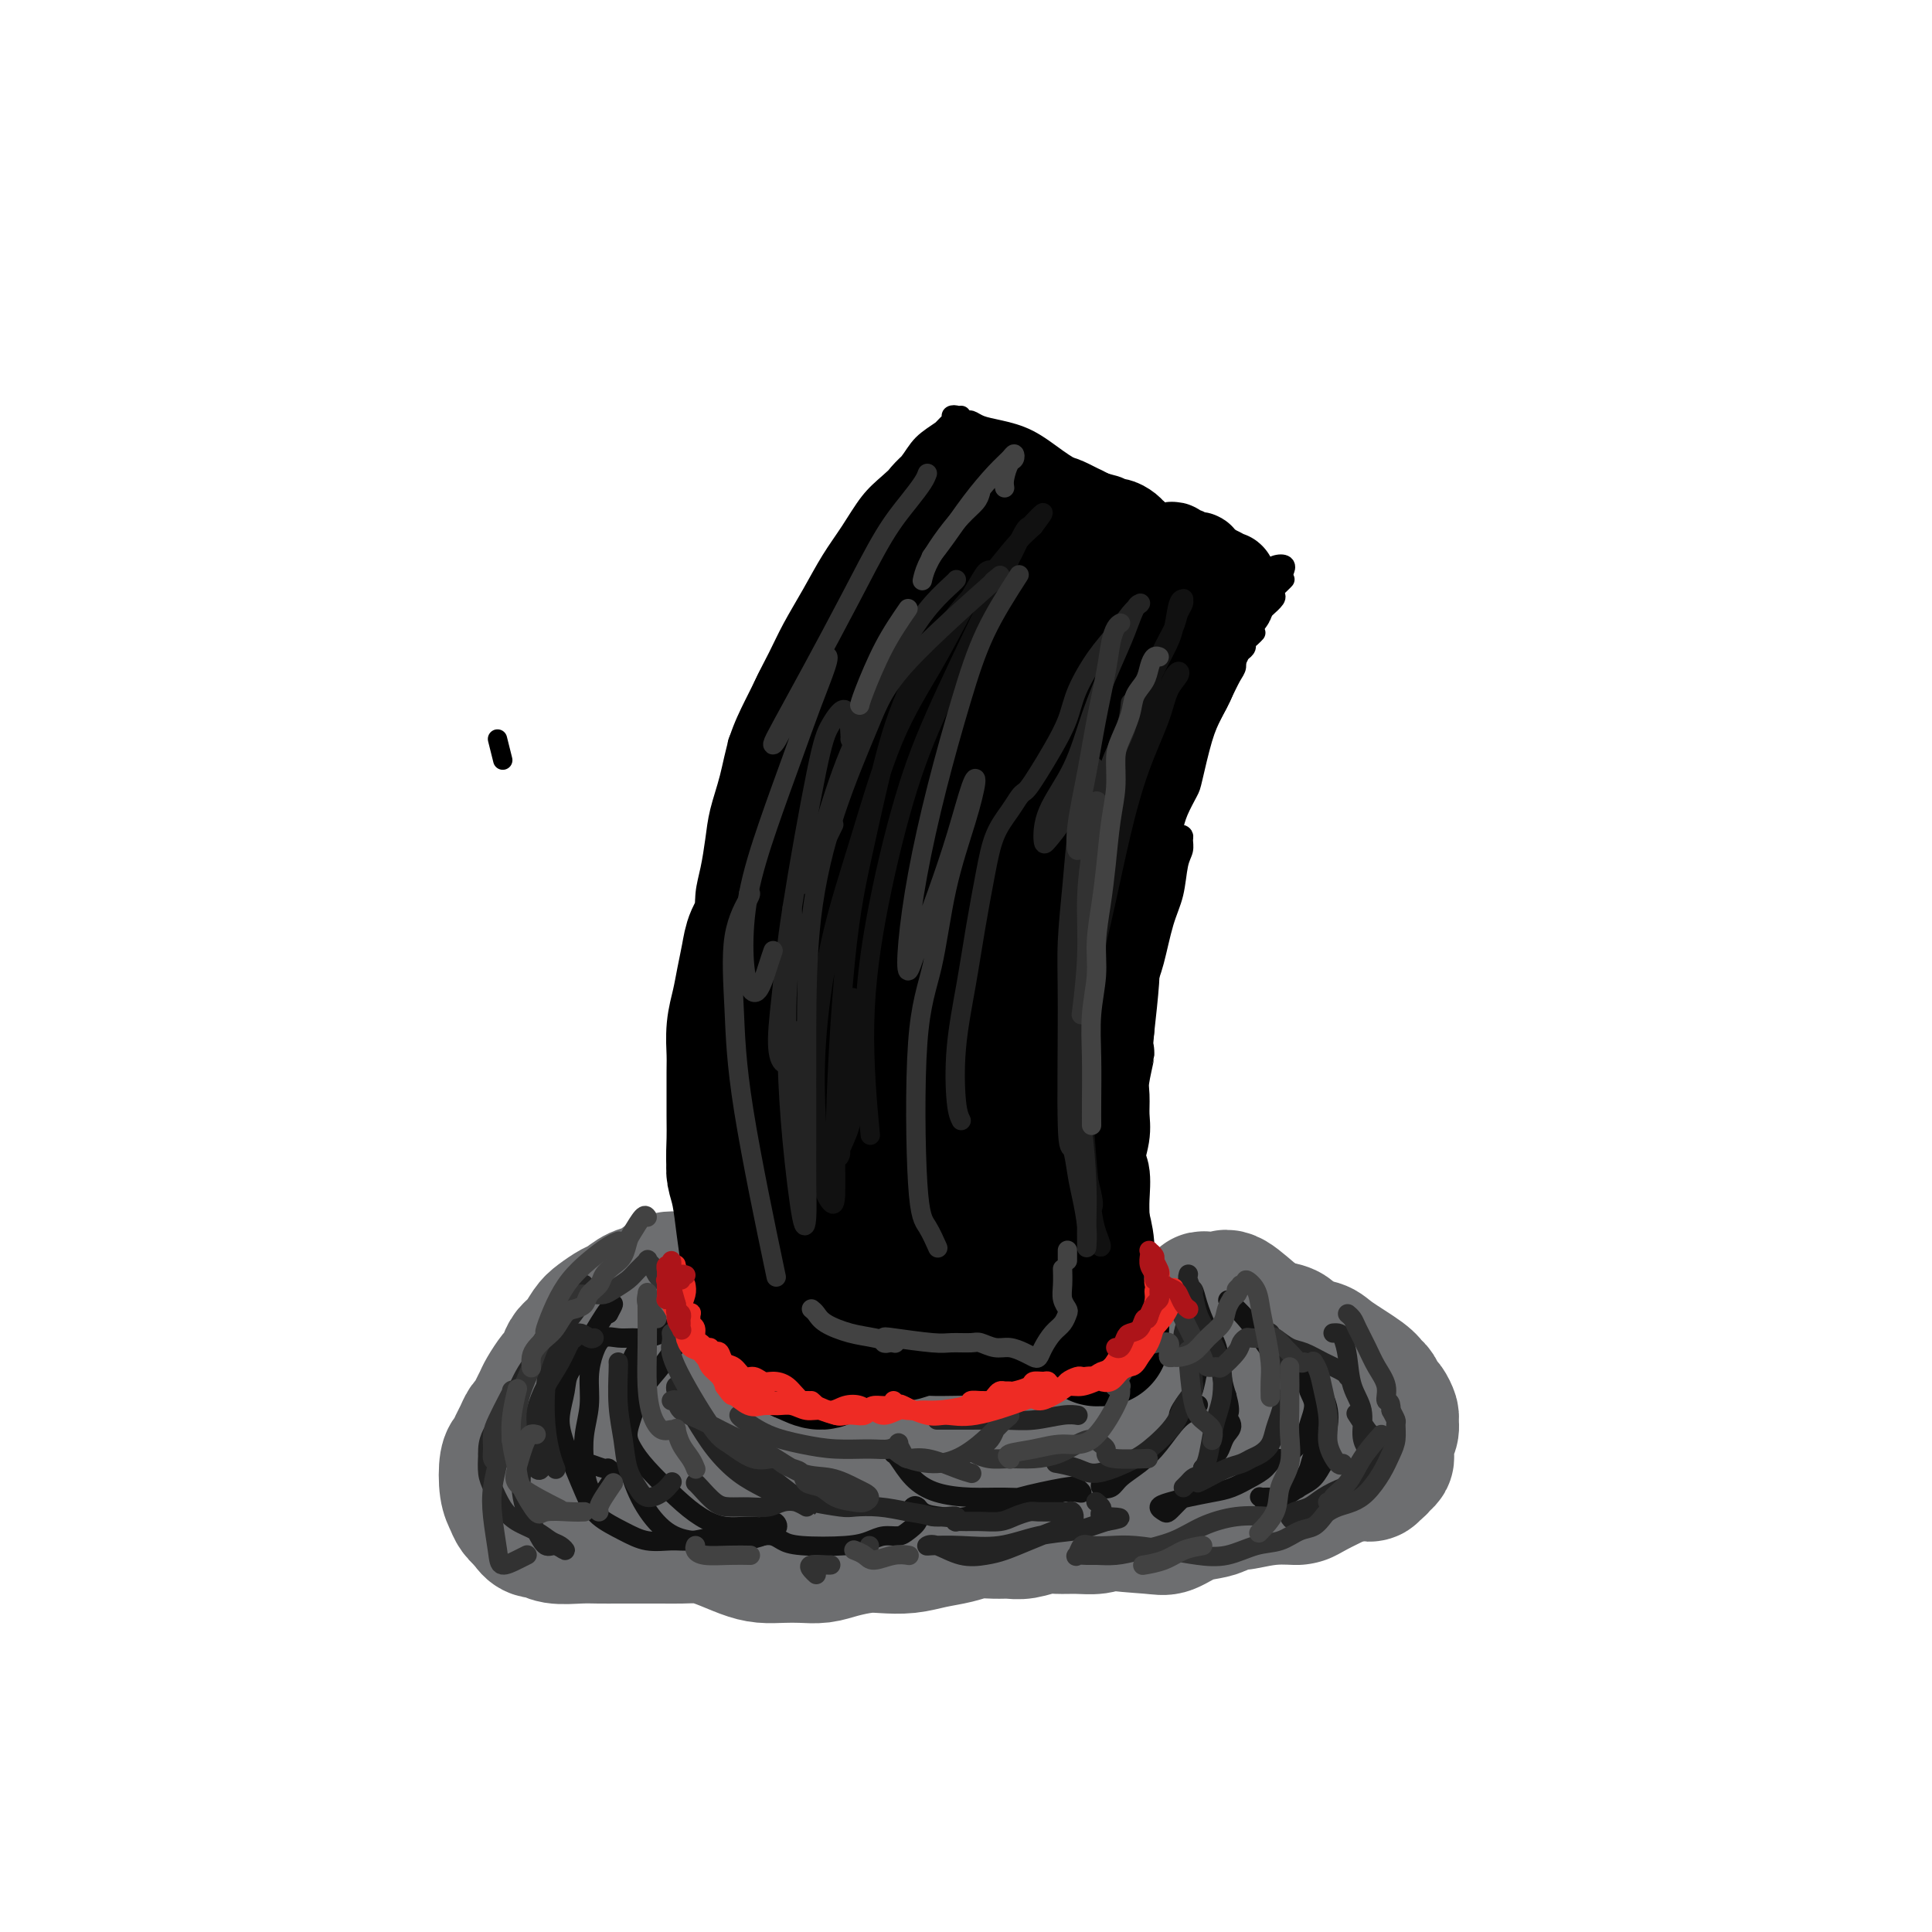 <svg viewBox='0 0 400 400' version='1.1' xmlns='http://www.w3.org/2000/svg' xmlns:xlink='http://www.w3.org/1999/xlink'><g fill='none' stroke='#000000' stroke-width='4' stroke-linecap='round' stroke-linejoin='round'><path d='M161,288c-0.212,-0.523 -0.424,-1.047 -1,-2c-0.576,-0.953 -1.517,-2.336 -2,-4c-0.483,-1.664 -0.508,-3.609 -1,-6c-0.492,-2.391 -1.452,-5.229 -2,-9c-0.548,-3.771 -0.683,-8.475 -1,-12c-0.317,-3.525 -0.816,-5.872 -1,-7c-0.184,-1.128 -0.053,-1.037 0,-1c0.053,0.037 0.026,0.018 0,0'/><path d='M155,261c0.098,-0.111 0.195,-0.221 0,-1c-0.195,-0.779 -0.683,-2.225 -1,-4c-0.317,-1.775 -0.462,-3.879 -1,-6c-0.538,-2.121 -1.468,-4.257 -2,-7c-0.532,-2.743 -0.665,-6.091 -1,-9c-0.335,-2.909 -0.871,-5.380 -1,-8c-0.129,-2.620 0.147,-5.389 0,-8c-0.147,-2.611 -0.719,-5.064 -1,-7c-0.281,-1.936 -0.271,-3.354 0,-5c0.271,-1.646 0.804,-3.520 1,-5c0.196,-1.480 0.056,-2.566 0,-3c-0.056,-0.434 -0.028,-0.217 0,0'/><path d='M145,214c-0.113,-0.548 -0.226,-1.097 0,-2c0.226,-0.903 0.793,-2.162 1,-3c0.207,-0.838 0.056,-1.255 0,-2c-0.056,-0.745 -0.016,-1.819 0,-3c0.016,-1.181 0.007,-2.470 0,-4c-0.007,-1.530 -0.013,-3.300 0,-5c0.013,-1.700 0.044,-3.331 0,-5c-0.044,-1.669 -0.163,-3.378 0,-5c0.163,-1.622 0.609,-3.159 1,-5c0.391,-1.841 0.727,-3.987 1,-6c0.273,-2.013 0.482,-3.894 1,-6c0.518,-2.106 1.344,-4.439 2,-7c0.656,-2.561 1.143,-5.352 2,-8c0.857,-2.648 2.085,-5.153 3,-7c0.915,-1.847 1.515,-3.036 2,-4c0.485,-0.964 0.853,-1.704 1,-2c0.147,-0.296 0.074,-0.148 0,0'/><path d='M153,154c-0.299,0.144 -0.598,0.288 0,-1c0.598,-1.288 2.091,-4.008 3,-6c0.909,-1.992 1.232,-3.256 2,-5c0.768,-1.744 1.979,-3.970 3,-6c1.021,-2.030 1.851,-3.866 3,-6c1.149,-2.134 2.617,-4.566 4,-7c1.383,-2.434 2.681,-4.870 4,-7c1.319,-2.130 2.659,-3.952 4,-6c1.341,-2.048 2.684,-4.320 4,-6c1.316,-1.680 2.605,-2.768 4,-4c1.395,-1.232 2.894,-2.607 4,-4c1.106,-1.393 1.817,-2.805 3,-4c1.183,-1.195 2.837,-2.175 4,-3c1.163,-0.825 1.837,-1.497 2,-2c0.163,-0.503 -0.183,-0.836 0,-1c0.183,-0.164 0.894,-0.157 1,0c0.106,0.157 -0.393,0.464 -1,1c-0.607,0.536 -1.320,1.300 -2,2c-0.680,0.700 -1.326,1.334 -2,2c-0.674,0.666 -1.377,1.364 -2,2c-0.623,0.636 -1.167,1.211 -2,2c-0.833,0.789 -1.956,1.792 -3,3c-1.044,1.208 -2.008,2.619 -3,4c-0.992,1.381 -2.013,2.731 -3,4c-0.987,1.269 -1.941,2.456 -3,4c-1.059,1.544 -2.223,3.444 -3,5c-0.777,1.556 -1.167,2.768 -2,4c-0.833,1.232 -2.109,2.486 -3,4c-0.891,1.514 -1.397,3.290 -2,5c-0.603,1.710 -1.301,3.355 -2,5'/><path d='M165,133c-2.218,4.457 -1.764,4.099 -2,5c-0.236,0.901 -1.162,3.060 -2,5c-0.838,1.940 -1.586,3.662 -2,5c-0.414,1.338 -0.492,2.294 -1,5c-0.508,2.706 -1.445,7.162 -2,10c-0.555,2.838 -0.727,4.057 -1,6c-0.273,1.943 -0.648,4.611 -1,7c-0.352,2.389 -0.683,4.500 -1,7c-0.317,2.500 -0.622,5.389 -1,8c-0.378,2.611 -0.830,4.945 -1,7c-0.170,2.055 -0.060,3.833 0,6c0.060,2.167 0.068,4.724 0,7c-0.068,2.276 -0.214,4.270 0,6c0.214,1.730 0.788,3.197 1,4c0.212,0.803 0.060,0.944 0,1c-0.060,0.056 -0.030,0.028 0,0'/><path d='M148,199c0.105,-0.331 0.209,-0.662 0,0c-0.209,0.662 -0.732,2.318 -1,4c-0.268,1.682 -0.282,3.392 0,5c0.282,1.608 0.861,3.116 1,5c0.139,1.884 -0.161,4.143 0,7c0.161,2.857 0.783,6.310 1,9c0.217,2.690 0.030,4.616 1,11c0.970,6.384 3.097,17.227 4,23c0.903,5.773 0.582,6.475 1,8c0.418,1.525 1.574,3.872 2,5c0.426,1.128 0.122,1.037 0,1c-0.122,-0.037 -0.061,-0.018 0,0'/><path d='M199,86c0.348,0.447 0.695,0.895 1,1c0.305,0.105 0.566,-0.131 1,0c0.434,0.131 1.041,0.629 2,1c0.959,0.371 2.269,0.614 4,1c1.731,0.386 3.881,0.914 6,2c2.119,1.086 4.206,2.728 6,4c1.794,1.272 3.293,2.173 5,3c1.707,0.827 3.620,1.581 5,2c1.380,0.419 2.225,0.504 3,1c0.775,0.496 1.478,1.403 2,2c0.522,0.597 0.863,0.885 1,1c0.137,0.115 0.068,0.058 0,0'/><path d='M235,105c0.114,-0.120 0.228,-0.241 0,0c-0.228,0.241 -0.799,0.842 -1,1c-0.201,0.158 -0.031,-0.127 1,0c1.031,0.127 2.922,0.667 4,1c1.078,0.333 1.343,0.460 2,1c0.657,0.540 1.708,1.493 3,2c1.292,0.507 2.826,0.570 4,1c1.174,0.430 1.988,1.229 3,2c1.012,0.771 2.222,1.513 3,2c0.778,0.487 1.123,0.719 2,1c0.877,0.281 2.287,0.611 3,1c0.713,0.389 0.731,0.835 1,1c0.269,0.165 0.791,0.047 1,0c0.209,-0.047 0.104,-0.024 0,0'/><path d='M103,153c0.417,1.667 0.833,3.333 1,4c0.167,0.667 0.083,0.333 0,0'/><path d='M236,286c-0.329,-0.909 -0.659,-1.817 -1,-3c-0.341,-1.183 -0.694,-2.640 -1,-5c-0.306,-2.360 -0.567,-5.622 -1,-9c-0.433,-3.378 -1.040,-6.871 -1,-10c0.040,-3.129 0.726,-5.894 1,-7c0.274,-1.106 0.137,-0.553 0,0'/><path d='M233,259c-0.854,-0.225 -1.707,-0.450 -2,-1c-0.293,-0.550 -0.024,-1.427 0,-3c0.024,-1.573 -0.196,-3.844 0,-6c0.196,-2.156 0.809,-4.196 1,-7c0.191,-2.804 -0.040,-6.372 0,-9c0.040,-2.628 0.350,-4.315 1,-7c0.650,-2.685 1.639,-6.368 2,-8c0.361,-1.632 0.095,-1.213 0,-1c-0.095,0.213 -0.020,0.221 0,0c0.020,-0.221 -0.017,-0.670 0,-1c0.017,-0.330 0.087,-0.541 0,-1c-0.087,-0.459 -0.332,-1.166 0,-3c0.332,-1.834 1.240,-4.795 2,-7c0.760,-2.205 1.370,-3.654 2,-6c0.630,-2.346 1.279,-5.588 2,-8c0.721,-2.412 1.514,-3.994 2,-6c0.486,-2.006 0.663,-4.434 1,-6c0.337,-1.566 0.833,-2.269 1,-3c0.167,-0.731 0.006,-1.492 0,-2c-0.006,-0.508 0.143,-0.765 0,-1c-0.143,-0.235 -0.577,-0.448 -1,0c-0.423,0.448 -0.835,1.557 -1,2c-0.165,0.443 -0.082,0.222 0,0'/><path d='M242,173c0.365,-0.618 0.731,-1.235 1,-2c0.269,-0.765 0.442,-1.677 1,-3c0.558,-1.323 1.500,-3.056 2,-4c0.500,-0.944 0.557,-1.100 1,-3c0.443,-1.900 1.271,-5.544 2,-8c0.729,-2.456 1.357,-3.722 2,-5c0.643,-1.278 1.299,-2.566 2,-4c0.701,-1.434 1.446,-3.014 2,-4c0.554,-0.986 0.918,-1.377 1,-2c0.082,-0.623 -0.119,-1.476 0,-2c0.119,-0.524 0.557,-0.718 1,-1c0.443,-0.282 0.889,-0.650 1,-1c0.111,-0.350 -0.115,-0.681 0,-1c0.115,-0.319 0.569,-0.624 1,-1c0.431,-0.376 0.837,-0.822 1,-1c0.163,-0.178 0.081,-0.089 0,0'/><path d='M266,120c-0.009,0.011 -0.019,0.022 0,0c0.019,-0.022 0.066,-0.076 0,0c-0.066,0.076 -0.246,0.282 -1,1c-0.754,0.718 -2.082,1.946 -3,3c-0.918,1.054 -1.427,1.933 -2,3c-0.573,1.067 -1.209,2.322 -2,3c-0.791,0.678 -1.735,0.777 -2,1c-0.265,0.223 0.149,0.568 1,0c0.851,-0.568 2.138,-2.051 3,-3c0.862,-0.949 1.300,-1.366 2,-2c0.700,-0.634 1.663,-1.487 2,-2c0.337,-0.513 0.047,-0.688 0,-1c-0.047,-0.312 0.148,-0.761 0,-1c-0.148,-0.239 -0.640,-0.267 -1,0c-0.360,0.267 -0.587,0.830 -1,1c-0.413,0.170 -1.011,-0.053 -1,0c0.011,0.053 0.629,0.383 1,0c0.371,-0.383 0.493,-1.479 1,-2c0.507,-0.521 1.398,-0.466 2,-1c0.602,-0.534 0.915,-1.656 1,-2c0.085,-0.344 -0.059,0.090 0,0c0.059,-0.090 0.321,-0.704 0,-1c-0.321,-0.296 -1.226,-0.275 -2,0c-0.774,0.275 -1.416,0.802 -2,1c-0.584,0.198 -1.110,0.067 -2,0c-0.890,-0.067 -2.146,-0.069 -3,0c-0.854,0.069 -1.307,0.211 -2,0c-0.693,-0.211 -1.627,-0.775 -2,-1c-0.373,-0.225 -0.187,-0.113 0,0'/></g>
<g fill='none' stroke='#000000' stroke-width='20' stroke-linecap='round' stroke-linejoin='round'><path d='M167,281c0.120,0.191 0.240,0.381 0,0c-0.240,-0.381 -0.838,-1.335 -1,-2c-0.162,-0.665 0.114,-1.043 0,-2c-0.114,-0.957 -0.619,-2.494 -1,-4c-0.381,-1.506 -0.638,-2.982 -1,-5c-0.362,-2.018 -0.829,-4.579 -1,-7c-0.171,-2.421 -0.046,-4.702 0,-7c0.046,-2.298 0.013,-4.613 0,-7c-0.013,-2.387 -0.007,-4.847 0,-7c0.007,-2.153 0.016,-4.000 0,-6c-0.016,-2.000 -0.057,-4.153 0,-6c0.057,-1.847 0.211,-3.389 0,-5c-0.211,-1.611 -0.789,-3.292 -1,-5c-0.211,-1.708 -0.057,-3.444 0,-5c0.057,-1.556 0.015,-2.933 0,-4c-0.015,-1.067 -0.004,-1.826 0,-3c0.004,-1.174 0.001,-2.764 0,-4c-0.001,-1.236 -0.000,-2.118 0,-3c0.000,-0.882 0.000,-1.765 0,-3c-0.000,-1.235 0.000,-2.823 0,-4c-0.000,-1.177 -0.001,-1.944 0,-3c0.001,-1.056 0.004,-2.403 0,-4c-0.004,-1.597 -0.014,-3.446 0,-5c0.014,-1.554 0.053,-2.813 0,-4c-0.053,-1.187 -0.199,-2.302 0,-3c0.199,-0.698 0.744,-0.979 1,-1c0.256,-0.021 0.223,0.217 0,1c-0.223,0.783 -0.637,2.110 -1,4c-0.363,1.890 -0.675,4.342 -1,7c-0.325,2.658 -0.665,5.523 -1,8c-0.335,2.477 -0.667,4.565 -1,8c-0.333,3.435 -0.666,8.218 -1,13'/><path d='M158,213c-0.620,6.986 -0.170,4.452 0,4c0.170,-0.452 0.060,1.177 0,1c-0.060,-0.177 -0.069,-2.159 0,-4c0.069,-1.841 0.218,-3.540 0,-6c-0.218,-2.460 -0.802,-5.682 -1,-9c-0.198,-3.318 -0.011,-6.731 0,-10c0.011,-3.269 -0.154,-6.394 0,-9c0.154,-2.606 0.627,-4.692 1,-6c0.373,-1.308 0.646,-1.838 1,-2c0.354,-0.162 0.788,0.046 1,1c0.212,0.954 0.200,2.656 0,5c-0.200,2.344 -0.590,5.330 -1,9c-0.410,3.670 -0.840,8.024 -1,12c-0.160,3.976 -0.050,7.572 0,11c0.050,3.428 0.042,6.686 0,9c-0.042,2.314 -0.117,3.682 0,5c0.117,1.318 0.424,2.584 1,4c0.576,1.416 1.419,2.982 2,4c0.581,1.018 0.899,1.489 1,2c0.101,0.511 -0.014,1.064 0,1c0.014,-0.064 0.158,-0.743 0,-2c-0.158,-1.257 -0.618,-3.092 -1,-5c-0.382,-1.908 -0.688,-3.888 -1,-6c-0.312,-2.112 -0.631,-4.357 -1,-7c-0.369,-2.643 -0.789,-5.683 -1,-9c-0.211,-3.317 -0.215,-6.910 0,-10c0.215,-3.090 0.649,-5.676 1,-8c0.351,-2.324 0.620,-4.386 1,-6c0.380,-1.614 0.872,-2.781 1,-4c0.128,-1.219 -0.106,-2.491 0,-4c0.106,-1.509 0.553,-3.254 1,-5'/><path d='M162,169c0.793,-6.660 0.775,-4.810 1,-5c0.225,-0.190 0.693,-2.420 1,-4c0.307,-1.580 0.453,-2.508 1,-4c0.547,-1.492 1.493,-3.546 2,-5c0.507,-1.454 0.574,-2.307 1,-4c0.426,-1.693 1.213,-4.224 2,-6c0.787,-1.776 1.576,-2.796 2,-4c0.424,-1.204 0.483,-2.591 1,-4c0.517,-1.409 1.490,-2.839 2,-4c0.510,-1.161 0.555,-2.053 1,-3c0.445,-0.947 1.288,-1.948 2,-3c0.712,-1.052 1.292,-2.153 2,-3c0.708,-0.847 1.544,-1.438 2,-2c0.456,-0.562 0.531,-1.094 1,-2c0.469,-0.906 1.333,-2.186 2,-3c0.667,-0.814 1.138,-1.163 2,-2c0.862,-0.837 2.115,-2.161 3,-3c0.885,-0.839 1.404,-1.192 2,-2c0.596,-0.808 1.271,-2.072 2,-3c0.729,-0.928 1.514,-1.521 2,-2c0.486,-0.479 0.673,-0.846 1,-1c0.327,-0.154 0.795,-0.096 1,0c0.205,0.096 0.149,0.231 0,0c-0.149,-0.231 -0.390,-0.829 0,-1c0.390,-0.171 1.410,0.084 2,0c0.590,-0.084 0.749,-0.506 1,-1c0.251,-0.494 0.593,-1.060 1,-1c0.407,0.060 0.879,0.747 1,1c0.121,0.253 -0.108,0.072 0,0c0.108,-0.072 0.554,-0.036 1,0'/><path d='M204,98c1.657,-0.769 0.800,-0.193 1,0c0.200,0.193 1.456,0.003 2,0c0.544,-0.003 0.375,0.180 1,1c0.625,0.820 2.044,2.275 3,3c0.956,0.725 1.450,0.719 2,1c0.550,0.281 1.156,0.847 2,1c0.844,0.153 1.924,-0.109 3,0c1.076,0.109 2.147,0.589 3,1c0.853,0.411 1.489,0.754 2,1c0.511,0.246 0.896,0.395 2,1c1.104,0.605 2.926,1.666 4,2c1.074,0.334 1.401,-0.061 2,0c0.599,0.061 1.470,0.577 2,1c0.530,0.423 0.719,0.754 1,1c0.281,0.246 0.653,0.406 1,1c0.347,0.594 0.669,1.623 1,2c0.331,0.377 0.670,0.101 1,0c0.330,-0.101 0.652,-0.028 1,0c0.348,0.028 0.723,0.012 1,0c0.277,-0.012 0.455,-0.018 1,0c0.545,0.018 1.455,0.061 2,0c0.545,-0.061 0.723,-0.226 1,0c0.277,0.226 0.653,0.844 1,1c0.347,0.156 0.667,-0.152 1,0c0.333,0.152 0.680,0.762 1,1c0.320,0.238 0.611,0.105 1,0c0.389,-0.105 0.874,-0.182 1,0c0.126,0.182 -0.107,0.623 0,1c0.107,0.377 0.553,0.688 1,1'/><path d='M249,118c7.058,3.029 2.203,0.601 1,0c-1.203,-0.601 1.247,0.627 2,1c0.753,0.373 -0.190,-0.107 0,0c0.190,0.107 1.515,0.802 2,1c0.485,0.198 0.130,-0.101 0,0c-0.130,0.101 -0.037,0.603 0,1c0.037,0.397 0.017,0.691 0,1c-0.017,0.309 -0.032,0.634 0,1c0.032,0.366 0.112,0.773 0,1c-0.112,0.227 -0.415,0.276 -1,1c-0.585,0.724 -1.451,2.125 -2,3c-0.549,0.875 -0.780,1.223 -1,2c-0.220,0.777 -0.429,1.981 -1,3c-0.571,1.019 -1.505,1.853 -2,3c-0.495,1.147 -0.551,2.606 -1,4c-0.449,1.394 -1.290,2.721 -2,4c-0.710,1.279 -1.288,2.509 -2,4c-0.712,1.491 -1.556,3.244 -2,5c-0.444,1.756 -0.486,3.515 -1,5c-0.514,1.485 -1.499,2.696 -2,4c-0.501,1.304 -0.516,2.701 -1,4c-0.484,1.299 -1.435,2.499 -2,4c-0.565,1.501 -0.744,3.304 -1,5c-0.256,1.696 -0.591,3.286 -1,5c-0.409,1.714 -0.894,3.553 -1,5c-0.106,1.447 0.165,2.504 0,4c-0.165,1.496 -0.766,3.432 -1,5c-0.234,1.568 -0.102,2.768 0,4c0.102,1.232 0.172,2.495 0,5c-0.172,2.505 -0.586,6.253 -1,10'/><path d='M229,213c-0.712,7.532 0.007,4.862 0,5c-0.007,0.138 -0.739,3.083 -1,5c-0.261,1.917 -0.052,2.804 0,4c0.052,1.196 -0.053,2.700 0,4c0.053,1.300 0.263,2.395 0,4c-0.263,1.605 -0.999,3.720 -1,5c-0.001,1.280 0.732,1.725 1,3c0.268,1.275 0.072,3.380 0,5c-0.072,1.620 -0.019,2.756 0,4c0.019,1.244 0.005,2.597 0,4c-0.005,1.403 -0.001,2.855 0,4c0.001,1.145 0.000,1.984 0,3c-0.000,1.016 -0.000,2.208 0,3c0.000,0.792 0.000,1.185 0,2c-0.000,0.815 -0.000,2.054 0,3c0.000,0.946 0.001,1.601 0,2c-0.001,0.399 -0.004,0.541 0,1c0.004,0.459 0.016,1.233 0,2c-0.016,0.767 -0.060,1.526 0,2c0.060,0.474 0.223,0.664 0,1c-0.223,0.336 -0.832,0.817 -1,1c-0.168,0.183 0.107,0.067 0,0c-0.107,-0.067 -0.595,-0.085 -1,0c-0.405,0.085 -0.728,0.272 -1,0c-0.272,-0.272 -0.495,-1.005 -1,-1c-0.505,0.005 -1.293,0.747 -2,1c-0.707,0.253 -1.334,0.016 -2,0c-0.666,-0.016 -1.372,0.188 -2,0c-0.628,-0.188 -1.180,-0.768 -2,-1c-0.820,-0.232 -1.910,-0.116 -3,0'/><path d='M213,279c-2.630,-0.088 -1.706,-0.809 -2,-1c-0.294,-0.191 -1.807,0.149 -3,0c-1.193,-0.149 -2.066,-0.786 -3,-1c-0.934,-0.214 -1.929,-0.004 -3,0c-1.071,0.004 -2.219,-0.198 -3,0c-0.781,0.198 -1.195,0.795 -2,1c-0.805,0.205 -2.000,0.017 -3,0c-1.000,-0.017 -1.806,0.138 -3,0c-1.194,-0.138 -2.777,-0.569 -4,-1c-1.223,-0.431 -2.085,-0.860 -3,-1c-0.915,-0.140 -1.881,0.011 -3,0c-1.119,-0.011 -2.391,-0.184 -3,0c-0.609,0.184 -0.556,0.725 -1,1c-0.444,0.275 -1.387,0.284 -2,0c-0.613,-0.284 -0.896,-0.862 -1,-1c-0.104,-0.138 -0.028,0.164 0,0c0.028,-0.164 0.008,-0.794 0,-1c-0.008,-0.206 -0.005,0.011 0,0c0.005,-0.011 0.012,-0.250 0,-1c-0.012,-0.750 -0.041,-2.012 0,-4c0.041,-1.988 0.154,-4.701 0,-8c-0.154,-3.299 -0.574,-7.185 -1,-12c-0.426,-4.815 -0.859,-10.560 -1,-17c-0.141,-6.440 0.008,-13.577 0,-19c-0.008,-5.423 -0.174,-9.134 1,-17c1.174,-7.866 3.687,-19.887 5,-27c1.313,-7.113 1.424,-9.319 2,-12c0.576,-2.681 1.617,-5.837 2,-8c0.383,-2.163 0.110,-3.332 0,-4c-0.110,-0.668 -0.055,-0.834 0,-1'/><path d='M182,145c1.297,-7.469 0.038,-0.143 -1,5c-1.038,5.143 -1.856,8.103 -3,13c-1.144,4.897 -2.615,11.731 -4,18c-1.385,6.269 -2.685,11.972 -4,17c-1.315,5.028 -2.645,9.381 -4,12c-1.355,2.619 -2.736,3.502 -3,4c-0.264,0.498 0.590,0.609 1,-1c0.410,-1.609 0.376,-4.939 1,-9c0.624,-4.061 1.906,-8.854 3,-15c1.094,-6.146 2.002,-13.644 3,-21c0.998,-7.356 2.087,-14.570 3,-20c0.913,-5.430 1.649,-9.075 2,-11c0.351,-1.925 0.317,-2.130 0,-2c-0.317,0.130 -0.918,0.596 -2,2c-1.082,1.404 -2.647,3.747 -4,7c-1.353,3.253 -2.494,7.418 -4,12c-1.506,4.582 -3.377,9.582 -5,14c-1.623,4.418 -2.998,8.255 -4,11c-1.002,2.745 -1.630,4.400 -2,5c-0.370,0.600 -0.481,0.147 0,-2c0.481,-2.147 1.555,-5.988 3,-10c1.445,-4.012 3.262,-8.193 5,-13c1.738,-4.807 3.397,-10.238 5,-15c1.603,-4.762 3.149,-8.855 4,-11c0.851,-2.145 1.006,-2.340 1,-2c-0.006,0.340 -0.172,1.217 -1,3c-0.828,1.783 -2.319,4.472 -4,8c-1.681,3.528 -3.554,7.894 -5,11c-1.446,3.106 -2.466,4.952 -3,6c-0.534,1.048 -0.581,1.300 0,0c0.581,-1.300 1.791,-4.150 3,-7'/><path d='M163,154c1.776,-3.123 4.715,-7.431 8,-12c3.285,-4.569 6.915,-9.399 10,-14c3.085,-4.601 5.625,-8.972 8,-12c2.375,-3.028 4.584,-4.714 6,-6c1.416,-1.286 2.037,-2.171 2,-2c-0.037,0.171 -0.734,1.400 -2,4c-1.266,2.600 -3.101,6.572 -5,11c-1.899,4.428 -3.863,9.312 -6,14c-2.137,4.688 -4.448,9.179 -6,12c-1.552,2.821 -2.345,3.971 -2,4c0.345,0.029 1.829,-1.065 3,-2c1.171,-0.935 2.028,-1.712 4,-5c1.972,-3.288 5.058,-9.087 8,-14c2.942,-4.913 5.740,-8.940 8,-12c2.260,-3.060 3.982,-5.152 5,-7c1.018,-1.848 1.333,-3.452 1,-3c-0.333,0.452 -1.313,2.960 -2,5c-0.687,2.040 -1.080,3.612 -4,11c-2.920,7.388 -8.367,20.592 -11,27c-2.633,6.408 -2.451,6.021 -2,6c0.451,-0.021 1.171,0.326 2,0c0.829,-0.326 1.767,-1.324 6,-9c4.233,-7.676 11.763,-22.031 16,-30c4.237,-7.969 5.182,-9.552 6,-11c0.818,-1.448 1.508,-2.759 1,-2c-0.508,0.759 -2.214,3.589 -4,7c-1.786,3.411 -3.653,7.403 -6,12c-2.347,4.597 -5.173,9.798 -8,15'/><path d='M199,141c-4.066,7.607 -5.731,10.624 -7,13c-1.269,2.376 -2.144,4.112 -2,5c0.144,0.888 1.305,0.928 3,-1c1.695,-1.928 3.925,-5.824 6,-10c2.075,-4.176 3.996,-8.630 6,-13c2.004,-4.370 4.093,-8.654 6,-12c1.907,-3.346 3.633,-5.754 4,-6c0.367,-0.246 -0.625,1.669 -2,5c-1.375,3.331 -3.134,8.077 -5,13c-1.866,4.923 -3.841,10.023 -6,15c-2.159,4.977 -4.504,9.830 -6,13c-1.496,3.170 -2.145,4.657 -2,5c0.145,0.343 1.083,-0.458 3,-3c1.917,-2.542 4.814,-6.826 8,-12c3.186,-5.174 6.661,-11.239 10,-17c3.339,-5.761 6.542,-11.217 9,-15c2.458,-3.783 4.169,-5.893 5,-7c0.831,-1.107 0.780,-1.211 0,0c-0.780,1.211 -2.290,3.736 -4,7c-1.710,3.264 -3.618,7.266 -6,12c-2.382,4.734 -5.236,10.198 -8,16c-2.764,5.802 -5.439,11.941 -7,16c-1.561,4.059 -2.008,6.037 -2,7c0.008,0.963 0.472,0.909 2,-1c1.528,-1.909 4.122,-5.675 7,-10c2.878,-4.325 6.042,-9.209 9,-14c2.958,-4.791 5.710,-9.490 8,-13c2.290,-3.510 4.116,-5.829 5,-7c0.884,-1.171 0.824,-1.192 0,0c-0.824,1.192 -2.412,3.596 -4,6'/><path d='M229,133c-2.162,3.336 -5.567,8.678 -9,15c-3.433,6.322 -6.893,13.626 -10,21c-3.107,7.374 -5.862,14.817 -7,20c-1.138,5.183 -0.659,8.104 0,10c0.659,1.896 1.499,2.767 3,2c1.501,-0.767 3.662,-3.171 6,-7c2.338,-3.829 4.854,-9.083 7,-15c2.146,-5.917 3.924,-12.498 6,-19c2.076,-6.502 4.451,-12.926 6,-18c1.549,-5.074 2.272,-8.798 3,-11c0.728,-2.202 1.460,-2.884 1,-2c-0.460,0.884 -2.114,3.332 -4,7c-1.886,3.668 -4.004,8.557 -6,14c-1.996,5.443 -3.868,11.440 -6,18c-2.132,6.560 -4.522,13.682 -6,20c-1.478,6.318 -2.044,11.832 -2,16c0.044,4.168 0.696,6.991 1,9c0.304,2.009 0.258,3.205 1,3c0.742,-0.205 2.273,-1.812 3,-6c0.727,-4.188 0.651,-10.957 1,-16c0.349,-5.043 1.124,-8.360 3,-16c1.876,-7.640 4.854,-19.604 7,-26c2.146,-6.396 3.461,-7.225 4,-7c0.539,0.225 0.300,1.505 0,2c-0.300,0.495 -0.663,0.204 -4,9c-3.337,8.796 -9.648,26.677 -13,39c-3.352,12.323 -3.744,19.087 -4,27c-0.256,7.913 -0.377,16.977 0,24c0.377,7.023 1.250,12.007 2,15c0.750,2.993 1.375,3.997 2,5'/><path d='M214,266c0.829,7.115 0.901,2.902 1,0c0.099,-2.902 0.224,-4.491 0,-8c-0.224,-3.509 -0.798,-8.936 -1,-15c-0.202,-6.064 -0.032,-12.765 0,-20c0.032,-7.235 -0.075,-15.003 0,-18c0.075,-2.997 0.332,-1.223 0,2c-0.332,3.223 -1.253,7.896 -2,13c-0.747,5.104 -1.321,10.638 -2,16c-0.679,5.362 -1.465,10.553 -2,15c-0.535,4.447 -0.820,8.150 -1,11c-0.180,2.850 -0.257,4.848 0,6c0.257,1.152 0.847,1.458 1,1c0.153,-0.458 -0.130,-1.679 0,-4c0.130,-2.321 0.674,-5.742 1,-9c0.326,-3.258 0.435,-6.353 1,-8c0.565,-1.647 1.587,-1.847 2,-1c0.413,0.847 0.216,2.742 0,5c-0.216,2.258 -0.450,4.878 -1,7c-0.550,2.122 -1.417,3.745 -2,5c-0.583,1.255 -0.881,2.141 -1,3c-0.119,0.859 -0.059,1.690 0,2c0.059,0.310 0.115,0.099 0,0c-0.115,-0.099 -0.403,-0.085 -1,0c-0.597,0.085 -1.503,0.243 -2,0c-0.497,-0.243 -0.583,-0.885 -1,-2c-0.417,-1.115 -1.164,-2.702 -2,-4c-0.836,-1.298 -1.760,-2.307 -3,-3c-1.240,-0.693 -2.795,-1.071 -4,-1c-1.205,0.071 -2.058,0.592 -3,1c-0.942,0.408 -1.971,0.704 -3,1'/><path d='M189,261c-2.121,0.363 -2.425,0.770 -3,1c-0.575,0.230 -1.422,0.284 -2,0c-0.578,-0.284 -0.887,-0.907 -1,-2c-0.113,-1.093 -0.031,-2.655 0,-5c0.031,-2.345 0.012,-5.474 0,-9c-0.012,-3.526 -0.015,-7.449 0,-12c0.015,-4.551 0.049,-9.730 0,-15c-0.049,-5.270 -0.181,-10.631 0,-16c0.181,-5.369 0.676,-10.744 1,-15c0.324,-4.256 0.476,-7.391 1,-10c0.524,-2.609 1.420,-4.691 2,-6c0.580,-1.309 0.845,-1.843 1,-2c0.155,-0.157 0.200,0.065 0,2c-0.200,1.935 -0.646,5.585 -1,10c-0.354,4.415 -0.618,9.596 -1,16c-0.382,6.404 -0.884,14.030 -1,21c-0.116,6.970 0.153,13.282 0,19c-0.153,5.718 -0.728,10.841 -1,14c-0.272,3.159 -0.239,4.353 0,5c0.239,0.647 0.685,0.749 1,-1c0.315,-1.749 0.498,-5.347 1,-10c0.502,-4.653 1.322,-10.361 2,-17c0.678,-6.639 1.213,-14.211 2,-22c0.787,-7.789 1.826,-15.796 3,-22c1.174,-6.204 2.483,-10.606 3,-13c0.517,-2.394 0.243,-2.781 0,-2c-0.243,0.781 -0.455,2.729 -1,6c-0.545,3.271 -1.425,7.867 -2,13c-0.575,5.133 -0.847,10.805 -1,18c-0.153,7.195 -0.187,15.913 0,23c0.187,7.087 0.593,12.544 1,18'/><path d='M193,248c0.572,7.797 1.502,6.790 2,7c0.498,0.210 0.563,1.639 1,1c0.437,-0.639 1.245,-3.344 2,-7c0.755,-3.656 1.458,-8.263 2,-14c0.542,-5.737 0.923,-12.603 1,-20c0.077,-7.397 -0.150,-15.324 0,-21c0.150,-5.676 0.679,-9.100 1,-11c0.321,-1.900 0.436,-2.277 0,-1c-0.436,1.277 -1.423,4.207 -2,8c-0.577,3.793 -0.743,8.449 -1,13c-0.257,4.551 -0.604,8.998 -1,14c-0.396,5.002 -0.841,10.558 -1,15c-0.159,4.442 -0.033,7.769 0,10c0.033,2.231 -0.025,3.367 0,4c0.025,0.633 0.135,0.764 0,-1c-0.135,-1.764 -0.515,-5.424 -1,-10c-0.485,-4.576 -1.074,-10.068 -2,-16c-0.926,-5.932 -2.189,-12.304 -3,-18c-0.811,-5.696 -1.168,-10.715 -2,-14c-0.832,-3.285 -2.138,-4.834 -3,-5c-0.862,-0.166 -1.282,1.053 -2,3c-0.718,1.947 -1.736,4.622 -3,7c-1.264,2.378 -2.773,4.460 -4,7c-1.227,2.540 -2.170,5.538 -3,8c-0.830,2.462 -1.546,4.386 -2,6c-0.454,1.614 -0.647,2.916 -1,4c-0.353,1.084 -0.868,1.950 -1,2c-0.132,0.050 0.118,-0.717 0,-2c-0.118,-1.283 -0.605,-3.081 -1,-5c-0.395,-1.919 -0.697,-3.960 -1,-6'/><path d='M168,206c-0.478,-2.525 -0.173,-3.337 0,-4c0.173,-0.663 0.214,-1.179 0,-1c-0.214,0.179 -0.685,1.051 -1,2c-0.315,0.949 -0.476,1.975 -1,3c-0.524,1.025 -1.412,2.050 -2,3c-0.588,0.950 -0.875,1.824 -1,3c-0.125,1.176 -0.086,2.652 0,4c0.086,1.348 0.220,2.568 0,4c-0.220,1.432 -0.794,3.076 -1,4c-0.206,0.924 -0.045,1.129 0,2c0.045,0.871 -0.026,2.407 0,3c0.026,0.593 0.151,0.244 0,0c-0.151,-0.244 -0.576,-0.381 -1,-1c-0.424,-0.619 -0.846,-1.718 -1,-3c-0.154,-1.282 -0.042,-2.748 0,-4c0.042,-1.252 0.012,-2.292 0,-3c-0.012,-0.708 -0.007,-1.084 0,-1c0.007,0.084 0.016,0.630 0,2c-0.016,1.370 -0.057,3.565 0,5c0.057,1.435 0.211,2.110 0,5c-0.211,2.890 -0.789,7.994 -1,11c-0.211,3.006 -0.055,3.915 0,5c0.055,1.085 0.011,2.347 0,3c-0.011,0.653 0.012,0.695 0,0c-0.012,-0.695 -0.060,-2.129 0,-4c0.060,-1.871 0.226,-4.178 0,-6c-0.226,-1.822 -0.844,-3.158 -1,-4c-0.156,-0.842 0.150,-1.188 0,-1c-0.150,0.188 -0.757,0.911 -1,2c-0.243,1.089 -0.121,2.545 0,4'/><path d='M157,239c-0.208,1.650 -0.227,3.276 0,5c0.227,1.724 0.700,3.544 1,5c0.300,1.456 0.427,2.546 1,4c0.573,1.454 1.592,3.273 2,4c0.408,0.727 0.204,0.364 0,0'/></g>
<g fill='none' stroke='#6D6E70' stroke-width='4' stroke-linecap='round' stroke-linejoin='round'><path d='M146,256c-0.304,-0.007 -0.608,-0.014 -1,0c-0.392,0.014 -0.874,0.050 -1,0c-0.126,-0.050 0.102,-0.184 0,0c-0.102,0.184 -0.534,0.687 -1,1c-0.466,0.313 -0.968,0.436 -2,1c-1.032,0.564 -2.596,1.569 -4,2c-1.404,0.431 -2.647,0.289 -4,1c-1.353,0.711 -2.816,2.275 -4,3c-1.184,0.725 -2.090,0.609 -3,1c-0.910,0.391 -1.823,1.287 -3,2c-1.177,0.713 -2.619,1.241 -4,2c-1.381,0.759 -2.700,1.749 -4,3c-1.300,1.251 -2.581,2.765 -4,4c-1.419,1.235 -2.975,2.192 -4,3c-1.025,0.808 -1.517,1.466 -2,2c-0.483,0.534 -0.956,0.943 -2,3c-1.044,2.057 -2.658,5.761 -4,8c-1.342,2.239 -2.413,3.014 -3,4c-0.587,0.986 -0.691,2.182 -1,3c-0.309,0.818 -0.824,1.258 -1,2c-0.176,0.742 -0.013,1.788 0,3c0.013,1.212 -0.123,2.591 0,4c0.123,1.409 0.504,2.847 1,4c0.496,1.153 1.106,2.021 2,3c0.894,0.979 2.072,2.069 3,3c0.928,0.931 1.608,1.702 3,3c1.392,1.298 3.497,3.121 5,4c1.503,0.879 2.405,0.814 4,1c1.595,0.186 3.884,0.625 6,1c2.116,0.375 4.058,0.688 6,1'/><path d='M124,328c3.484,0.477 4.193,0.170 6,0c1.807,-0.170 4.711,-0.205 7,0c2.289,0.205 3.964,0.648 6,1c2.036,0.352 4.434,0.612 7,1c2.566,0.388 5.302,0.903 8,1c2.698,0.097 5.360,-0.225 8,0c2.640,0.225 5.260,0.996 8,1c2.740,0.004 5.601,-0.758 8,-1c2.399,-0.242 4.337,0.036 7,0c2.663,-0.036 6.051,-0.387 9,-1c2.949,-0.613 5.459,-1.488 8,-2c2.541,-0.512 5.114,-0.662 8,-1c2.886,-0.338 6.083,-0.865 9,-1c2.917,-0.135 5.552,0.123 8,0c2.448,-0.123 4.709,-0.625 7,-1c2.291,-0.375 4.611,-0.622 7,-1c2.389,-0.378 4.848,-0.888 7,-1c2.152,-0.112 3.996,0.174 6,0c2.004,-0.174 4.166,-0.809 6,-1c1.834,-0.191 3.338,0.061 5,0c1.662,-0.061 3.481,-0.434 5,-1c1.519,-0.566 2.739,-1.324 4,-2c1.261,-0.676 2.564,-1.269 4,-2c1.436,-0.731 3.004,-1.598 4,-2c0.996,-0.402 1.419,-0.338 2,-1c0.581,-0.662 1.322,-2.050 2,-3c0.678,-0.950 1.295,-1.461 2,-2c0.705,-0.539 1.497,-1.107 2,-2c0.503,-0.893 0.715,-2.112 1,-3c0.285,-0.888 0.642,-1.444 1,-2'/><path d='M296,302c1.551,-2.530 0.427,-2.354 0,-3c-0.427,-0.646 -0.159,-2.114 0,-3c0.159,-0.886 0.208,-1.191 0,-2c-0.208,-0.809 -0.674,-2.121 -1,-3c-0.326,-0.879 -0.512,-1.324 -1,-2c-0.488,-0.676 -1.277,-1.581 -2,-2c-0.723,-0.419 -1.379,-0.351 -2,-1c-0.621,-0.649 -1.207,-2.015 -2,-3c-0.793,-0.985 -1.792,-1.591 -3,-2c-1.208,-0.409 -2.626,-0.622 -4,-1c-1.374,-0.378 -2.703,-0.920 -4,-1c-1.297,-0.080 -2.562,0.301 -4,0c-1.438,-0.301 -3.048,-1.285 -4,-2c-0.952,-0.715 -1.244,-1.162 -2,-2c-0.756,-0.838 -1.975,-2.069 -3,-3c-1.025,-0.931 -1.857,-1.562 -3,-2c-1.143,-0.438 -2.597,-0.681 -4,-1c-1.403,-0.319 -2.754,-0.712 -4,-1c-1.246,-0.288 -2.385,-0.469 -3,-1c-0.615,-0.531 -0.704,-1.412 -1,-2c-0.296,-0.588 -0.799,-0.882 -1,-1c-0.201,-0.118 -0.101,-0.059 0,0'/></g>
<g fill='none' stroke='#6D6E70' stroke-width='28' stroke-linecap='round' stroke-linejoin='round'><path d='M249,304c-0.104,0.025 -0.208,0.051 -1,0c-0.792,-0.051 -2.271,-0.177 -3,0c-0.729,0.177 -0.708,0.657 -1,1c-0.292,0.343 -0.899,0.549 -1,1c-0.101,0.451 0.303,1.146 1,2c0.697,0.854 1.687,1.867 3,2c1.313,0.133 2.948,-0.614 4,-1c1.052,-0.386 1.521,-0.412 2,-1c0.479,-0.588 0.969,-1.738 1,-3c0.031,-1.262 -0.397,-2.637 -1,-4c-0.603,-1.363 -1.381,-2.713 -2,-4c-0.619,-1.287 -1.078,-2.509 -2,-4c-0.922,-1.491 -2.307,-3.250 -3,-4c-0.693,-0.750 -0.694,-0.489 -1,0c-0.306,0.489 -0.915,1.208 -1,2c-0.085,0.792 0.355,1.656 1,2c0.645,0.344 1.495,0.167 2,0c0.505,-0.167 0.664,-0.325 1,-1c0.336,-0.675 0.847,-1.866 1,-3c0.153,-1.134 -0.053,-2.209 0,-3c0.053,-0.791 0.365,-1.298 0,-2c-0.365,-0.702 -1.405,-1.600 -2,-2c-0.595,-0.400 -0.744,-0.303 -1,0c-0.256,0.303 -0.619,0.811 -1,1c-0.381,0.189 -0.779,0.058 -1,0c-0.221,-0.058 -0.266,-0.042 0,0c0.266,0.042 0.842,0.111 1,0c0.158,-0.111 -0.102,-0.401 0,-1c0.102,-0.599 0.566,-1.507 1,-2c0.434,-0.493 0.838,-0.569 1,-1c0.162,-0.431 0.081,-1.215 0,-2'/><path d='M247,277c0.448,-1.094 0.068,-0.830 0,-1c-0.068,-0.170 0.177,-0.776 0,-1c-0.177,-0.224 -0.777,-0.067 -1,0c-0.223,0.067 -0.071,0.045 0,0c0.071,-0.045 0.060,-0.114 0,0c-0.060,0.114 -0.171,0.412 0,1c0.171,0.588 0.623,1.467 1,2c0.377,0.533 0.677,0.719 1,1c0.323,0.281 0.668,0.657 1,1c0.332,0.343 0.651,0.655 1,1c0.349,0.345 0.726,0.725 1,1c0.274,0.275 0.443,0.444 1,1c0.557,0.556 1.500,1.498 2,2c0.500,0.502 0.557,0.564 1,1c0.443,0.436 1.271,1.245 2,2c0.729,0.755 1.360,1.455 2,2c0.640,0.545 1.288,0.934 2,1c0.712,0.066 1.486,-0.193 2,0c0.514,0.193 0.767,0.836 1,1c0.233,0.164 0.448,-0.152 1,0c0.552,0.152 1.443,0.772 2,1c0.557,0.228 0.779,0.065 1,0c0.221,-0.065 0.440,-0.031 1,0c0.560,0.031 1.460,0.061 2,0c0.540,-0.061 0.718,-0.212 1,0c0.282,0.212 0.667,0.789 1,1c0.333,0.211 0.615,0.057 1,0c0.385,-0.057 0.873,-0.015 1,0c0.127,0.015 -0.107,0.004 0,0c0.107,-0.004 0.553,-0.002 1,0'/><path d='M276,294c2.569,0.802 0.491,0.807 0,1c-0.491,0.193 0.604,0.573 1,1c0.396,0.427 0.091,0.899 0,1c-0.091,0.101 0.031,-0.171 0,0c-0.031,0.171 -0.215,0.786 0,1c0.215,0.214 0.829,0.028 1,0c0.171,-0.028 -0.100,0.100 0,0c0.100,-0.100 0.572,-0.430 1,0c0.428,0.430 0.814,1.621 1,2c0.186,0.379 0.174,-0.053 0,0c-0.174,0.053 -0.511,0.592 -1,1c-0.489,0.408 -1.131,0.685 -2,1c-0.869,0.315 -1.965,0.669 -3,1c-1.035,0.331 -2.009,0.640 -3,1c-0.991,0.360 -1.999,0.771 -3,1c-1.001,0.229 -1.994,0.275 -3,0c-1.006,-0.275 -2.025,-0.870 -3,-1c-0.975,-0.130 -1.905,0.205 -3,0c-1.095,-0.205 -2.354,-0.948 -3,-1c-0.646,-0.052 -0.679,0.589 -1,1c-0.321,0.411 -0.928,0.592 -1,1c-0.072,0.408 0.392,1.041 1,1c0.608,-0.041 1.359,-0.758 2,-1c0.641,-0.242 1.173,-0.009 2,0c0.827,0.009 1.951,-0.208 3,0c1.049,0.208 2.023,0.839 3,1c0.977,0.161 1.955,-0.149 3,0c1.045,0.149 2.156,0.757 3,1c0.844,0.243 1.422,0.122 2,0'/><path d='M273,307c3.349,0.135 2.222,-0.526 2,-1c-0.222,-0.474 0.462,-0.761 1,-1c0.538,-0.239 0.929,-0.430 1,-1c0.071,-0.570 -0.177,-1.518 0,-2c0.177,-0.482 0.780,-0.499 1,-1c0.220,-0.501 0.059,-1.485 0,-2c-0.059,-0.515 -0.015,-0.562 0,-1c0.015,-0.438 -0.000,-1.268 0,-2c0.000,-0.732 0.015,-1.365 0,-2c-0.015,-0.635 -0.060,-1.271 0,-2c0.060,-0.729 0.225,-1.550 0,-2c-0.225,-0.450 -0.841,-0.529 -1,-1c-0.159,-0.471 0.139,-1.335 0,-2c-0.139,-0.665 -0.715,-1.133 -1,-2c-0.285,-0.867 -0.278,-2.134 -1,-3c-0.722,-0.866 -2.172,-1.332 -3,-2c-0.828,-0.668 -1.034,-1.539 -2,-2c-0.966,-0.461 -2.693,-0.512 -4,-1c-1.307,-0.488 -2.195,-1.413 -3,-2c-0.805,-0.587 -1.529,-0.837 -3,-2c-1.471,-1.163 -3.691,-3.241 -5,-4c-1.309,-0.759 -1.709,-0.200 -2,0c-0.291,0.200 -0.475,0.042 -1,0c-0.525,-0.042 -1.392,0.031 -2,0c-0.608,-0.031 -0.956,-0.167 -1,0c-0.044,0.167 0.215,0.636 0,1c-0.215,0.364 -0.903,0.623 -1,1c-0.097,0.377 0.397,0.871 1,1c0.603,0.129 1.315,-0.106 2,0c0.685,0.106 1.342,0.553 2,1'/><path d='M253,273c1.396,0.572 2.886,0.002 4,0c1.114,-0.002 1.853,0.562 3,1c1.147,0.438 2.702,0.748 4,1c1.298,0.252 2.341,0.445 3,1c0.659,0.555 0.936,1.473 2,2c1.064,0.527 2.915,0.665 4,1c1.085,0.335 1.404,0.867 3,2c1.596,1.133 4.469,2.866 6,4c1.531,1.134 1.721,1.670 2,2c0.279,0.330 0.649,0.455 1,1c0.351,0.545 0.684,1.511 1,2c0.316,0.489 0.617,0.501 1,1c0.383,0.499 0.849,1.485 1,2c0.151,0.515 -0.012,0.558 0,1c0.012,0.442 0.200,1.284 0,2c-0.200,0.716 -0.789,1.305 -1,2c-0.211,0.695 -0.045,1.497 0,2c0.045,0.503 -0.030,0.708 0,1c0.030,0.292 0.167,0.670 0,1c-0.167,0.330 -0.638,0.611 -1,1c-0.362,0.389 -0.617,0.886 -1,1c-0.383,0.114 -0.895,-0.155 -1,0c-0.105,0.155 0.196,0.735 0,1c-0.196,0.265 -0.887,0.215 -1,0c-0.113,-0.215 0.354,-0.596 0,-1c-0.354,-0.404 -1.530,-0.830 -2,-1c-0.470,-0.170 -0.235,-0.085 0,0'/><path d='M271,307c-0.228,0.031 -0.456,0.061 -1,0c-0.544,-0.061 -1.406,-0.214 -2,0c-0.594,0.214 -0.922,0.793 -1,1c-0.078,0.207 0.094,0.041 0,0c-0.094,-0.041 -0.455,0.044 -1,0c-0.545,-0.044 -1.276,-0.215 -2,0c-0.724,0.215 -1.442,0.817 -2,1c-0.558,0.183 -0.956,-0.054 -2,0c-1.044,0.054 -2.734,0.400 -4,1c-1.266,0.600 -2.108,1.454 -3,2c-0.892,0.546 -1.834,0.786 -3,1c-1.166,0.214 -2.554,0.404 -4,1c-1.446,0.596 -2.948,1.599 -4,2c-1.052,0.401 -1.653,0.200 -4,0c-2.347,-0.200 -6.440,-0.400 -9,-1c-2.560,-0.600 -3.589,-1.600 -4,-2c-0.411,-0.400 -0.206,-0.200 0,0'/><path d='M148,265c-0.326,0.000 -0.653,0.001 -1,0c-0.347,-0.001 -0.715,-0.002 -1,0c-0.285,0.002 -0.488,0.008 -1,0c-0.512,-0.008 -1.333,-0.028 -2,0c-0.667,0.028 -1.180,0.106 -2,0c-0.820,-0.106 -1.948,-0.394 -3,0c-1.052,0.394 -2.029,1.471 -3,2c-0.971,0.529 -1.937,0.511 -3,1c-1.063,0.489 -2.224,1.486 -3,2c-0.776,0.514 -1.167,0.546 -2,1c-0.833,0.454 -2.107,1.328 -3,2c-0.893,0.672 -1.405,1.140 -2,2c-0.595,0.860 -1.272,2.112 -2,3c-0.728,0.888 -1.508,1.410 -2,2c-0.492,0.590 -0.695,1.246 -1,2c-0.305,0.754 -0.712,1.605 -1,2c-0.288,0.395 -0.458,0.333 -1,1c-0.542,0.667 -1.455,2.062 -2,3c-0.545,0.938 -0.724,1.420 -1,2c-0.276,0.580 -0.651,1.257 -1,2c-0.349,0.743 -0.671,1.551 -1,2c-0.329,0.449 -0.666,0.540 -1,1c-0.334,0.460 -0.665,1.288 -1,2c-0.335,0.712 -0.675,1.307 -1,2c-0.325,0.693 -0.635,1.484 -1,2c-0.365,0.516 -0.786,0.757 -1,2c-0.214,1.243 -0.222,3.488 0,5c0.222,1.512 0.675,2.292 1,3c0.325,0.708 0.521,1.345 1,2c0.479,0.655 1.239,1.327 2,2'/><path d='M109,315c1.184,2.249 2.144,1.870 3,2c0.856,0.130 1.610,0.767 3,1c1.390,0.233 3.418,0.062 5,0c1.582,-0.062 2.719,-0.017 4,0c1.281,0.017 2.705,0.004 4,0c1.295,-0.004 2.459,0.001 4,0c1.541,-0.001 3.458,-0.008 5,0c1.542,0.008 2.708,0.030 4,0c1.292,-0.030 2.708,-0.113 4,0c1.292,0.113 2.459,0.422 4,1c1.541,0.578 3.455,1.423 5,2c1.545,0.577 2.722,0.884 4,1c1.278,0.116 2.656,0.042 4,0c1.344,-0.042 2.655,-0.050 4,0c1.345,0.050 2.725,0.158 4,0c1.275,-0.158 2.443,-0.581 4,-1c1.557,-0.419 3.501,-0.833 5,-1c1.499,-0.167 2.553,-0.087 4,0c1.447,0.087 3.286,0.181 5,0c1.714,-0.181 3.302,-0.637 5,-1c1.698,-0.363 3.507,-0.632 5,-1c1.493,-0.368 2.672,-0.834 4,-1c1.328,-0.166 2.805,-0.030 4,0c1.195,0.030 2.107,-0.045 3,0c0.893,0.045 1.765,0.209 3,0c1.235,-0.209 2.833,-0.791 4,-1c1.167,-0.209 1.904,-0.045 3,0c1.096,0.045 2.552,-0.029 4,0c1.448,0.029 2.890,0.162 4,0c1.110,-0.162 1.889,-0.618 3,-1c1.111,-0.382 2.556,-0.691 4,-1'/><path d='M234,314c10.654,-1.416 5.290,-0.957 4,-1c-1.290,-0.043 1.493,-0.589 3,-1c1.507,-0.411 1.736,-0.686 2,-1c0.264,-0.314 0.563,-0.665 1,-1c0.437,-0.335 1.012,-0.653 1,-1c-0.012,-0.347 -0.610,-0.724 -1,-1c-0.390,-0.276 -0.572,-0.450 -1,-1c-0.428,-0.550 -1.103,-1.474 -2,-2c-0.897,-0.526 -2.017,-0.652 -3,-1c-0.983,-0.348 -1.831,-0.917 -3,-1c-1.169,-0.083 -2.660,0.320 -4,0c-1.340,-0.320 -2.528,-1.364 -4,-2c-1.472,-0.636 -3.229,-0.863 -5,-1c-1.771,-0.137 -3.558,-0.183 -5,0c-1.442,0.183 -2.541,0.596 -4,1c-1.459,0.404 -3.278,0.799 -5,1c-1.722,0.201 -3.347,0.207 -5,0c-1.653,-0.207 -3.332,-0.626 -5,-1c-1.668,-0.374 -3.323,-0.703 -5,-1c-1.677,-0.297 -3.376,-0.562 -5,-1c-1.624,-0.438 -3.175,-1.049 -5,-1c-1.825,0.049 -3.926,0.757 -6,1c-2.074,0.243 -4.123,0.022 -6,0c-1.877,-0.022 -3.583,0.154 -5,0c-1.417,-0.154 -2.547,-0.640 -4,-1c-1.453,-0.360 -3.231,-0.594 -5,-1c-1.769,-0.406 -3.529,-0.985 -5,-1c-1.471,-0.015 -2.652,0.532 -4,1c-1.348,0.468 -2.863,0.857 -4,1c-1.137,0.143 -1.896,0.041 -3,0c-1.104,-0.041 -2.552,-0.020 -4,0'/><path d='M137,298c-13.446,-0.944 -4.562,-2.303 -2,-3c2.562,-0.697 -1.198,-0.731 -3,-1c-1.802,-0.269 -1.646,-0.772 -2,-1c-0.354,-0.228 -1.217,-0.181 -2,0c-0.783,0.181 -1.485,0.496 -2,0c-0.515,-0.496 -0.841,-1.802 -1,-3c-0.159,-1.198 -0.149,-2.287 0,-3c0.149,-0.713 0.437,-1.049 1,-2c0.563,-0.951 1.401,-2.518 2,-4c0.599,-1.482 0.959,-2.878 2,-4c1.041,-1.122 2.763,-1.969 4,-3c1.237,-1.031 1.989,-2.246 3,-3c1.011,-0.754 2.283,-1.046 3,-1c0.717,0.046 0.881,0.432 1,1c0.119,0.568 0.194,1.319 0,2c-0.194,0.681 -0.655,1.293 -1,2c-0.345,0.707 -0.573,1.511 -1,2c-0.427,0.489 -1.054,0.663 -1,1c0.054,0.337 0.787,0.835 2,0c1.213,-0.835 2.905,-3.004 4,-4c1.095,-0.996 1.594,-0.819 2,-1c0.406,-0.181 0.719,-0.720 0,0c-0.719,0.720 -2.471,2.698 -3,4c-0.529,1.302 0.165,1.927 0,2c-0.165,0.073 -1.190,-0.408 0,-1c1.190,-0.592 4.595,-1.296 8,-2'/><path d='M151,276c1.689,-0.156 1.911,-0.044 2,0c0.089,0.044 0.044,0.022 0,0'/></g>
<g fill='none' stroke='#000000' stroke-width='28' stroke-linecap='round' stroke-linejoin='round'><path d='M153,240c-0.429,-0.073 -0.858,-0.146 -1,0c-0.142,0.146 0.003,0.511 0,1c-0.003,0.489 -0.155,1.104 0,2c0.155,0.896 0.616,2.075 1,4c0.384,1.925 0.690,4.597 1,7c0.310,2.403 0.622,4.538 1,7c0.378,2.462 0.820,5.252 1,7c0.180,1.748 0.097,2.454 0,3c-0.097,0.546 -0.208,0.934 0,1c0.208,0.066 0.736,-0.188 1,-1c0.264,-0.812 0.263,-2.180 0,-4c-0.263,-1.820 -0.790,-4.091 -1,-5c-0.210,-0.909 -0.105,-0.454 0,0'/><path d='M157,259c0.754,2.105 1.509,4.210 2,6c0.491,1.790 0.720,3.264 1,5c0.280,1.736 0.611,3.733 1,5c0.389,1.267 0.835,1.803 1,2c0.165,0.197 0.047,0.056 0,0c-0.047,-0.056 -0.024,-0.028 0,0'/><path d='M154,252c-0.022,-0.151 -0.044,-0.301 0,-1c0.044,-0.699 0.156,-1.945 0,-3c-0.156,-1.055 -0.578,-1.918 -1,-3c-0.422,-1.082 -0.845,-2.385 -1,-4c-0.155,-1.615 -0.042,-3.544 0,-5c0.042,-1.456 0.014,-2.440 0,-5c-0.014,-2.560 -0.015,-6.697 0,-9c0.015,-2.303 0.046,-2.772 0,-4c-0.046,-1.228 -0.168,-3.213 0,-5c0.168,-1.787 0.626,-3.375 1,-5c0.374,-1.625 0.665,-3.288 1,-5c0.335,-1.712 0.715,-3.474 1,-5c0.285,-1.526 0.473,-2.816 1,-4c0.527,-1.184 1.391,-2.263 2,-3c0.609,-0.737 0.963,-1.132 1,-2c0.037,-0.868 -0.243,-2.209 0,-3c0.243,-0.791 1.007,-1.030 1,-1c-0.007,0.030 -0.786,0.331 -1,1c-0.214,0.669 0.138,1.708 0,2c-0.138,0.292 -0.766,-0.163 -1,0c-0.234,0.163 -0.074,0.942 0,1c0.074,0.058 0.061,-0.606 0,-1c-0.061,-0.394 -0.171,-0.518 0,-1c0.171,-0.482 0.624,-1.322 1,-2c0.376,-0.678 0.674,-1.193 1,-2c0.326,-0.807 0.678,-1.907 1,-3c0.322,-1.093 0.612,-2.180 1,-3c0.388,-0.820 0.874,-1.375 1,-2c0.126,-0.625 -0.107,-1.322 0,-2c0.107,-0.678 0.553,-1.339 1,-2'/><path d='M164,171c1.745,-6.871 0.107,-3.050 0,-2c-0.107,1.050 1.317,-0.672 2,-2c0.683,-1.328 0.626,-2.263 1,-3c0.374,-0.737 1.177,-1.275 2,-2c0.823,-0.725 1.664,-1.636 2,-2c0.336,-0.364 0.168,-0.182 0,0'/><path d='M166,229c0.224,0.172 0.448,0.344 0,1c-0.448,0.656 -1.569,1.795 -2,3c-0.431,1.205 -0.172,2.475 0,4c0.172,1.525 0.256,3.305 0,5c-0.256,1.695 -0.853,3.304 -1,5c-0.147,1.696 0.157,3.479 0,5c-0.157,1.521 -0.774,2.782 -1,4c-0.226,1.218 -0.061,2.395 0,4c0.061,1.605 0.019,3.638 0,5c-0.019,1.362 -0.015,2.052 0,3c0.015,0.948 0.042,2.155 0,3c-0.042,0.845 -0.152,1.330 0,2c0.152,0.670 0.568,1.527 1,2c0.432,0.473 0.882,0.562 1,1c0.118,0.438 -0.095,1.224 0,2c0.095,0.776 0.500,1.544 1,2c0.500,0.456 1.095,0.602 2,1c0.905,0.398 2.118,1.047 3,1c0.882,-0.047 1.431,-0.790 2,-1c0.569,-0.210 1.156,0.113 2,0c0.844,-0.113 1.944,-0.661 3,-1c1.056,-0.339 2.067,-0.469 3,-1c0.933,-0.531 1.789,-1.463 3,-2c1.211,-0.537 2.778,-0.680 4,-1c1.222,-0.320 2.098,-0.817 3,-1c0.902,-0.183 1.831,-0.052 3,0c1.169,0.052 2.578,0.025 4,0c1.422,-0.025 2.855,-0.048 4,0c1.145,0.048 2.001,0.167 3,0c0.999,-0.167 2.143,-0.619 3,-1c0.857,-0.381 1.429,-0.690 2,-1'/><path d='M209,273c6.684,-1.388 3.892,-0.357 3,0c-0.892,0.357 0.114,0.039 1,0c0.886,-0.039 1.652,0.200 2,0c0.348,-0.200 0.279,-0.838 1,-1c0.721,-0.162 2.231,0.153 3,0c0.769,-0.153 0.797,-0.773 1,-1c0.203,-0.227 0.580,-0.061 1,0c0.420,0.061 0.883,0.016 1,0c0.117,-0.016 -0.112,-0.004 0,0c0.112,0.004 0.565,0.000 1,0c0.435,-0.000 0.852,0.003 1,0c0.148,-0.003 0.025,-0.011 0,0c-0.025,0.011 0.046,0.041 0,0c-0.046,-0.041 -0.209,-0.155 0,0c0.209,0.155 0.789,0.578 1,1c0.211,0.422 0.052,0.843 0,1c-0.052,0.157 0.001,0.051 0,0c-0.001,-0.051 -0.057,-0.046 0,0c0.057,0.046 0.225,0.135 0,0c-0.225,-0.135 -0.844,-0.494 -1,-1c-0.156,-0.506 0.151,-1.161 0,-2c-0.151,-0.839 -0.759,-1.863 -1,-3c-0.241,-1.137 -0.116,-2.385 0,-4c0.116,-1.615 0.224,-3.595 0,-5c-0.224,-1.405 -0.778,-2.234 -1,-3c-0.222,-0.766 -0.112,-1.471 0,-2c0.112,-0.529 0.226,-0.884 0,-1c-0.226,-0.116 -0.792,0.007 -1,0c-0.208,-0.007 -0.060,-0.145 0,0c0.060,0.145 0.030,0.572 0,1'/><path d='M221,253c-0.396,-2.483 0.613,0.810 1,2c0.387,1.190 0.153,0.278 0,0c-0.153,-0.278 -0.223,0.076 0,0c0.223,-0.076 0.739,-0.584 1,-1c0.261,-0.416 0.266,-0.739 0,-1c-0.266,-0.261 -0.804,-0.459 -1,-1c-0.196,-0.541 -0.050,-1.425 0,-2c0.050,-0.575 0.002,-0.839 0,-1c-0.002,-0.161 0.041,-0.217 0,0c-0.041,0.217 -0.165,0.709 0,2c0.165,1.291 0.617,3.382 1,5c0.383,1.618 0.695,2.763 1,4c0.305,1.237 0.604,2.567 1,5c0.396,2.433 0.891,5.969 1,8c0.109,2.031 -0.167,2.557 0,3c0.167,0.443 0.778,0.802 1,1c0.222,0.198 0.056,0.233 0,0c-0.056,-0.233 -0.001,-0.734 0,-1c0.001,-0.266 -0.053,-0.297 0,-1c0.053,-0.703 0.213,-2.079 0,-3c-0.213,-0.921 -0.799,-1.387 -1,-2c-0.201,-0.613 -0.015,-1.373 0,-2c0.015,-0.627 -0.139,-1.120 0,-1c0.139,0.120 0.573,0.855 1,2c0.427,1.145 0.847,2.701 1,4c0.153,1.299 0.038,2.343 0,3c-0.038,0.657 0.000,0.929 0,1c-0.000,0.071 -0.038,-0.058 0,0c0.038,0.058 0.154,0.302 0,0c-0.154,-0.302 -0.577,-1.151 -1,-2'/><path d='M227,275c0.817,3.367 0.360,-0.716 0,-3c-0.360,-2.284 -0.621,-2.768 -1,-4c-0.379,-1.232 -0.874,-3.213 -1,-5c-0.126,-1.787 0.117,-3.380 0,-5c-0.117,-1.620 -0.596,-3.268 -1,-5c-0.404,-1.732 -0.734,-3.548 -1,-5c-0.266,-1.452 -0.468,-2.541 -1,-4c-0.532,-1.459 -1.396,-3.289 -2,-5c-0.604,-1.711 -0.950,-3.304 -1,-5c-0.050,-1.696 0.197,-3.496 0,-5c-0.197,-1.504 -0.837,-2.712 -1,-4c-0.163,-1.288 0.153,-2.655 0,-4c-0.153,-1.345 -0.773,-2.666 -1,-4c-0.227,-1.334 -0.061,-2.680 0,-4c0.061,-1.320 0.017,-2.613 0,-4c-0.017,-1.387 -0.005,-2.867 0,-4c0.005,-1.133 0.005,-1.920 0,-3c-0.005,-1.080 -0.015,-2.452 0,-4c0.015,-1.548 0.056,-3.271 0,-5c-0.056,-1.729 -0.208,-3.462 0,-5c0.208,-1.538 0.777,-2.880 1,-4c0.223,-1.120 0.098,-2.018 0,-3c-0.098,-0.982 -0.171,-2.047 0,-3c0.171,-0.953 0.585,-1.796 1,-3c0.415,-1.204 0.829,-2.771 1,-4c0.171,-1.229 0.098,-2.119 0,-3c-0.098,-0.881 -0.222,-1.753 0,-2c0.222,-0.247 0.792,0.130 1,0c0.208,-0.130 0.056,-0.766 0,-1c-0.056,-0.234 -0.016,-0.067 0,0c0.016,0.067 0.008,0.033 0,0'/></g>
<g fill='none' stroke='#111111' stroke-width='4' stroke-linecap='round' stroke-linejoin='round'><path d='M226,250c0.313,-0.078 0.626,-0.156 0,-3c-0.626,-2.844 -2.192,-8.454 -3,-14c-0.808,-5.546 -0.857,-11.027 -1,-17c-0.143,-5.973 -0.378,-12.436 0,-18c0.378,-5.564 1.371,-10.229 2,-13c0.629,-2.771 0.894,-3.649 1,-4c0.106,-0.351 0.053,-0.176 0,0'/><path d='M224,203c-0.277,0.135 -0.554,0.269 -1,0c-0.446,-0.269 -1.063,-0.942 0,-7c1.063,-6.058 3.804,-17.500 6,-25c2.196,-7.500 3.845,-11.057 5,-15c1.155,-3.943 1.816,-8.272 3,-12c1.184,-3.728 2.891,-6.856 4,-9c1.109,-2.144 1.618,-3.304 2,-5c0.382,-1.696 0.635,-3.927 1,-5c0.365,-1.073 0.843,-0.988 1,-1c0.157,-0.012 -0.006,-0.120 0,0c0.006,0.120 0.180,0.467 0,1c-0.180,0.533 -0.715,1.252 -1,2c-0.285,0.748 -0.319,1.525 -1,3c-0.681,1.475 -2.010,3.648 -3,6c-0.990,2.352 -1.641,4.884 -3,9c-1.359,4.116 -3.426,9.817 -5,16c-1.574,6.183 -2.655,12.849 -4,20c-1.345,7.151 -2.952,14.787 -4,21c-1.048,6.213 -1.535,11.003 -2,15c-0.465,3.997 -0.907,7.200 -1,10c-0.093,2.800 0.162,5.197 1,8c0.838,2.803 2.260,6.011 3,9c0.740,2.989 0.798,5.760 1,8c0.202,2.240 0.549,3.950 1,5c0.451,1.050 1.008,1.439 1,1c-0.008,-0.439 -0.579,-1.705 -1,-3c-0.421,-1.295 -0.690,-2.618 -1,-5c-0.310,-2.382 -0.660,-5.823 -1,-10c-0.340,-4.177 -0.670,-9.088 -1,-14'/><path d='M224,226c-0.608,-7.716 -0.627,-11.507 -1,-17c-0.373,-5.493 -1.101,-12.690 -1,-18c0.101,-5.310 1.031,-8.735 2,-12c0.969,-3.265 1.978,-6.372 3,-9c1.022,-2.628 2.056,-4.777 3,-7c0.944,-2.223 1.797,-4.521 3,-7c1.203,-2.479 2.756,-5.138 4,-7c1.244,-1.862 2.177,-2.928 3,-4c0.823,-1.072 1.535,-2.151 2,-3c0.465,-0.849 0.684,-1.470 1,-2c0.316,-0.530 0.728,-0.970 1,-1c0.272,-0.030 0.404,0.348 0,1c-0.404,0.652 -1.346,1.576 -2,3c-0.654,1.424 -1.022,3.348 -2,6c-0.978,2.652 -2.567,6.033 -4,10c-1.433,3.967 -2.710,8.519 -4,14c-1.290,5.481 -2.593,11.892 -4,18c-1.407,6.108 -2.917,11.914 -4,18c-1.083,6.086 -1.738,12.453 -2,15c-0.262,2.547 -0.131,1.273 0,0'/><path d='M208,119c-1.128,-0.503 -2.256,-1.006 -3,-1c-0.744,0.006 -1.103,0.522 -2,2c-0.897,1.478 -2.333,3.917 -4,7c-1.667,3.083 -3.564,6.810 -6,11c-2.436,4.190 -5.410,8.842 -8,15c-2.590,6.158 -4.797,13.823 -7,21c-2.203,7.177 -4.402,13.867 -6,21c-1.598,7.133 -2.596,14.707 -3,21c-0.404,6.293 -0.214,11.303 0,16c0.214,4.697 0.452,9.081 1,12c0.548,2.919 1.408,4.371 2,5c0.592,0.629 0.918,0.433 1,-2c0.082,-2.433 -0.078,-7.103 0,-12c0.078,-4.897 0.396,-10.020 1,-15c0.604,-4.980 1.495,-9.818 2,-12c0.505,-2.182 0.625,-1.708 1,0c0.375,1.708 1.006,4.651 1,8c-0.006,3.349 -0.648,7.105 -1,10c-0.352,2.895 -0.416,4.930 -1,7c-0.584,2.070 -1.690,4.176 -2,5c-0.310,0.824 0.176,0.365 0,1c-0.176,0.635 -1.016,2.363 -1,-5c0.016,-7.363 0.886,-23.818 2,-35c1.114,-11.182 2.471,-17.091 4,-24c1.529,-6.909 3.231,-14.820 5,-21c1.769,-6.180 3.607,-10.631 6,-15c2.393,-4.369 5.343,-8.656 8,-12c2.657,-3.344 5.023,-5.747 7,-8c1.977,-2.253 3.565,-4.358 5,-6c1.435,-1.642 2.718,-2.821 4,-4'/><path d='M214,109c3.765,-4.928 1.179,-2.249 0,-1c-1.179,1.249 -0.949,1.068 -1,1c-0.051,-0.068 -0.381,-0.023 -1,1c-0.619,1.023 -1.526,3.023 -2,4c-0.474,0.977 -0.514,0.929 -3,6c-2.486,5.071 -7.419,15.260 -11,23c-3.581,7.740 -5.810,13.030 -8,20c-2.190,6.970 -4.339,15.621 -6,24c-1.661,8.379 -2.832,16.487 -3,25c-0.168,8.513 0.666,17.432 1,21c0.334,3.568 0.167,1.784 0,0'/><path d='M228,307c0.051,-0.102 0.103,-0.204 0,0c-0.103,0.204 -0.359,0.713 0,1c0.359,0.287 1.334,0.351 2,0c0.666,-0.351 1.022,-1.116 2,-2c0.978,-0.884 2.577,-1.887 4,-3c1.423,-1.113 2.669,-2.338 4,-4c1.331,-1.662 2.747,-3.763 4,-5c1.253,-1.237 2.343,-1.610 3,-2c0.657,-0.390 0.879,-0.797 1,-1c0.121,-0.203 0.139,-0.204 0,0c-0.139,0.204 -0.437,0.611 -1,1c-0.563,0.389 -1.392,0.761 -2,1c-0.608,0.239 -0.996,0.347 -1,0c-0.004,-0.347 0.376,-1.147 1,-2c0.624,-0.853 1.491,-1.757 2,-3c0.509,-1.243 0.661,-2.823 1,-4c0.339,-1.177 0.865,-1.952 1,-3c0.135,-1.048 -0.122,-2.371 0,-3c0.122,-0.629 0.621,-0.565 0,-2c-0.621,-1.435 -2.363,-4.370 -3,-6c-0.637,-1.630 -0.167,-1.955 0,-2c0.167,-0.045 0.033,0.191 0,0c-0.033,-0.191 0.035,-0.809 0,-1c-0.035,-0.191 -0.174,0.046 0,0c0.174,-0.046 0.663,-0.375 1,0c0.337,0.375 0.524,1.454 1,3c0.476,1.546 1.241,3.559 2,5c0.759,1.441 1.512,2.311 2,4c0.488,1.689 0.711,4.197 1,6c0.289,1.803 0.645,2.902 1,4'/><path d='M254,289c1.164,4.214 0.075,3.748 0,4c-0.075,0.252 0.864,1.221 1,2c0.136,0.779 -0.530,1.366 -1,2c-0.470,0.634 -0.745,1.314 -1,2c-0.255,0.686 -0.491,1.377 -1,2c-0.509,0.623 -1.292,1.180 -2,2c-0.708,0.820 -1.341,1.905 -2,3c-0.659,1.095 -1.344,2.199 -2,3c-0.656,0.801 -1.281,1.297 -2,2c-0.719,0.703 -1.530,1.611 -2,2c-0.470,0.389 -0.597,0.259 -1,0c-0.403,-0.259 -1.081,-0.646 -1,-1c0.081,-0.354 0.920,-0.675 2,-1c1.080,-0.325 2.400,-0.653 4,-1c1.600,-0.347 3.478,-0.714 5,-1c1.522,-0.286 2.687,-0.492 4,-1c1.313,-0.508 2.774,-1.319 4,-2c1.226,-0.681 2.216,-1.231 3,-2c0.784,-0.769 1.361,-1.755 2,-2c0.639,-0.245 1.339,0.251 2,0c0.661,-0.251 1.284,-1.249 2,-2c0.716,-0.751 1.525,-1.254 2,-2c0.475,-0.746 0.618,-1.735 1,-3c0.382,-1.265 1.005,-2.805 1,-4c-0.005,-1.195 -0.637,-2.045 -1,-3c-0.363,-0.955 -0.459,-2.015 -1,-3c-0.541,-0.985 -1.529,-1.897 -3,-3c-1.471,-1.103 -3.425,-2.399 -5,-4c-1.575,-1.601 -2.770,-3.508 -4,-5c-1.230,-1.492 -2.494,-2.569 -3,-3c-0.506,-0.431 -0.253,-0.215 0,0'/><path d='M255,270c-2.060,-2.097 0.291,0.161 2,2c1.709,1.839 2.776,3.258 4,5c1.224,1.742 2.605,3.807 4,5c1.395,1.193 2.805,1.516 4,2c1.195,0.484 2.175,1.130 3,2c0.825,0.870 1.496,1.965 2,3c0.504,1.035 0.840,2.010 1,3c0.160,0.990 0.145,1.994 0,3c-0.145,1.006 -0.419,2.014 -1,3c-0.581,0.986 -1.468,1.952 -2,3c-0.532,1.048 -0.709,2.180 -1,3c-0.291,0.820 -0.696,1.330 -1,2c-0.304,0.670 -0.505,1.500 -1,2c-0.495,0.500 -1.282,0.669 -2,1c-0.718,0.331 -1.367,0.824 -2,1c-0.633,0.176 -1.249,0.034 -2,0c-0.751,-0.034 -1.636,0.041 -2,0c-0.364,-0.041 -0.208,-0.199 0,0c0.208,0.199 0.468,0.756 1,1c0.532,0.244 1.336,0.175 2,0c0.664,-0.175 1.188,-0.455 2,-1c0.812,-0.545 1.913,-1.355 3,-2c1.087,-0.645 2.162,-1.126 3,-2c0.838,-0.874 1.441,-2.142 2,-3c0.559,-0.858 1.074,-1.308 1,-2c-0.074,-0.692 -0.735,-1.626 -1,-2c-0.265,-0.374 -0.132,-0.187 0,0'/><path d='M135,276c-0.364,-0.163 -0.729,-0.326 -1,0c-0.271,0.326 -0.449,1.140 -1,2c-0.551,0.860 -1.475,1.764 -2,3c-0.525,1.236 -0.652,2.803 -1,5c-0.348,2.197 -0.917,5.023 -1,8c-0.083,2.977 0.319,6.104 1,9c0.681,2.896 1.640,5.561 3,8c1.360,2.439 3.120,4.650 5,6c1.880,1.350 3.879,1.837 6,2c2.121,0.163 4.362,0.003 6,0c1.638,-0.003 2.671,0.152 4,0c1.329,-0.152 2.953,-0.611 4,-1c1.047,-0.389 1.517,-0.707 2,-1c0.483,-0.293 0.980,-0.561 1,-1c0.020,-0.439 -0.437,-1.051 -1,-1c-0.563,0.051 -1.232,0.764 -2,1c-0.768,0.236 -1.633,-0.005 -3,0c-1.367,0.005 -3.234,0.255 -5,0c-1.766,-0.255 -3.430,-1.015 -5,-2c-1.570,-0.985 -3.045,-2.194 -5,-4c-1.955,-1.806 -4.389,-4.209 -6,-6c-1.611,-1.791 -2.398,-2.972 -3,-4c-0.602,-1.028 -1.018,-1.904 -1,-3c0.018,-1.096 0.471,-2.413 1,-4c0.529,-1.587 1.133,-3.445 2,-5c0.867,-1.555 1.998,-2.809 3,-4c1.002,-1.191 1.877,-2.319 3,-4c1.123,-1.681 2.495,-3.914 3,-5c0.505,-1.086 0.144,-1.025 0,-1c-0.144,0.025 -0.072,0.012 0,0'/><path d='M142,274c1.265,-1.927 -0.073,0.254 -1,1c-0.927,0.746 -1.444,0.057 -2,0c-0.556,-0.057 -1.150,0.519 -2,1c-0.850,0.481 -1.957,0.869 -3,1c-1.043,0.131 -2.021,0.007 -3,0c-0.979,-0.007 -1.960,0.103 -3,0c-1.040,-0.103 -2.139,-0.420 -3,0c-0.861,0.420 -1.485,1.577 -2,3c-0.515,1.423 -0.921,3.112 -1,5c-0.079,1.888 0.168,3.974 0,6c-0.168,2.026 -0.751,3.992 -1,6c-0.249,2.008 -0.165,4.058 0,6c0.165,1.942 0.409,3.775 1,5c0.591,1.225 1.528,1.841 2,2c0.472,0.159 0.479,-0.139 1,-1c0.521,-0.861 1.556,-2.287 2,-3c0.444,-0.713 0.296,-0.715 0,-1c-0.296,-0.285 -0.740,-0.853 -1,-1c-0.260,-0.147 -0.336,0.127 -1,0c-0.664,-0.127 -1.915,-0.654 -3,-1c-1.085,-0.346 -2.002,-0.509 -3,-1c-0.998,-0.491 -2.076,-1.309 -3,-2c-0.924,-0.691 -1.693,-1.254 -2,-2c-0.307,-0.746 -0.153,-1.677 0,-3c0.153,-1.323 0.306,-3.040 1,-5c0.694,-1.960 1.927,-4.162 3,-6c1.073,-1.838 1.984,-3.310 3,-5c1.016,-1.690 2.138,-3.597 3,-5c0.862,-1.403 1.463,-2.301 2,-3c0.537,-0.699 1.011,-1.200 1,-1c-0.011,0.200 -0.505,1.100 -1,2'/><path d='M126,272c1.253,-2.843 -1.616,1.551 -3,4c-1.384,2.449 -1.285,2.953 -2,4c-0.715,1.047 -2.245,2.636 -3,4c-0.755,1.364 -0.735,2.504 -1,4c-0.265,1.496 -0.816,3.349 -1,5c-0.184,1.651 0.000,3.101 1,6c1.000,2.899 2.816,7.246 4,10c1.184,2.754 1.736,3.916 3,5c1.264,1.084 3.240,2.092 5,3c1.760,0.908 3.303,1.718 5,2c1.697,0.282 3.546,0.036 5,0c1.454,-0.036 2.512,0.138 4,0c1.488,-0.138 3.406,-0.587 5,-1c1.594,-0.413 2.864,-0.791 4,-1c1.136,-0.209 2.138,-0.249 3,0c0.862,0.249 1.583,0.788 2,1c0.417,0.212 0.530,0.096 1,0c0.470,-0.096 1.298,-0.172 2,0c0.702,0.172 1.279,0.592 2,1c0.721,0.408 1.586,0.803 4,1c2.414,0.197 6.375,0.194 9,0c2.625,-0.194 3.912,-0.580 5,-1c1.088,-0.420 1.976,-0.876 3,-1c1.024,-0.124 2.184,0.082 3,0c0.816,-0.082 1.288,-0.453 2,-1c0.712,-0.547 1.665,-1.270 2,-2c0.335,-0.730 0.052,-1.466 0,-2c-0.052,-0.534 0.128,-0.867 0,-1c-0.128,-0.133 -0.564,-0.067 -1,0'/><path d='M189,312c0.733,-0.755 1.065,0.356 2,1c0.935,0.644 2.474,0.820 4,1c1.526,0.180 3.038,0.362 5,0c1.962,-0.362 4.372,-1.270 6,-2c1.628,-0.730 2.473,-1.281 5,-2c2.527,-0.719 6.736,-1.605 9,-2c2.264,-0.395 2.583,-0.298 3,0c0.417,0.298 0.932,0.798 1,1c0.068,0.202 -0.310,0.107 -1,0c-0.690,-0.107 -1.692,-0.227 -3,0c-1.308,0.227 -2.923,0.799 -5,1c-2.077,0.201 -4.616,0.029 -7,0c-2.384,-0.029 -4.614,0.083 -7,0c-2.386,-0.083 -4.927,-0.362 -7,-1c-2.073,-0.638 -3.679,-1.635 -5,-3c-1.321,-1.365 -2.356,-3.098 -3,-4c-0.644,-0.902 -0.898,-0.972 -1,-1c-0.102,-0.028 -0.051,-0.014 0,0'/></g>
<g fill='none' stroke='#232323' stroke-width='4' stroke-linecap='round' stroke-linejoin='round'><path d='M199,232c-0.375,-0.762 -0.749,-1.523 -1,-4c-0.251,-2.477 -0.378,-6.668 0,-11c0.378,-4.332 1.259,-8.805 2,-13c0.741,-4.195 1.340,-8.111 2,-12c0.660,-3.889 1.381,-7.749 2,-11c0.619,-3.251 1.135,-5.892 2,-8c0.865,-2.108 2.079,-3.683 3,-5c0.921,-1.317 1.548,-2.377 2,-3c0.452,-0.623 0.730,-0.808 1,-1c0.270,-0.192 0.532,-0.390 1,-1c0.468,-0.610 1.142,-1.632 2,-3c0.858,-1.368 1.899,-3.082 3,-5c1.101,-1.918 2.262,-4.040 3,-6c0.738,-1.960 1.053,-3.758 2,-6c0.947,-2.242 2.527,-4.926 4,-7c1.473,-2.074 2.840,-3.536 4,-5c1.160,-1.464 2.112,-2.928 3,-4c0.888,-1.072 1.711,-1.752 2,-2c0.289,-0.248 0.045,-0.066 0,0c-0.045,0.066 0.109,0.014 0,0c-0.109,-0.014 -0.481,0.009 -1,1c-0.519,0.991 -1.186,2.952 -2,5c-0.814,2.048 -1.774,4.185 -3,7c-1.226,2.815 -2.720,6.308 -4,10c-1.280,3.692 -2.348,7.581 -4,11c-1.652,3.419 -3.887,6.366 -5,9c-1.113,2.634 -1.104,4.954 -1,6c0.104,1.046 0.304,0.819 1,0c0.696,-0.819 1.888,-2.230 3,-4c1.112,-1.770 2.146,-3.900 3,-6c0.854,-2.100 1.530,-4.172 2,-5c0.470,-0.828 0.735,-0.414 1,0'/><path d='M226,159c1.430,-1.328 0.005,2.854 -1,6c-1.005,3.146 -1.591,5.258 -2,8c-0.409,2.742 -0.643,6.114 -1,10c-0.357,3.886 -0.839,8.286 -1,12c-0.161,3.714 -0.002,6.743 0,14c0.002,7.257 -0.153,18.744 0,24c0.153,5.256 0.615,4.281 1,5c0.385,0.719 0.691,3.131 1,5c0.309,1.869 0.619,3.193 1,5c0.381,1.807 0.834,4.096 1,6c0.166,1.904 0.045,3.421 0,4c-0.045,0.579 -0.014,0.219 0,0c0.014,-0.219 0.012,-0.296 0,-1c-0.012,-0.704 -0.035,-2.033 0,-4c0.035,-1.967 0.127,-4.570 0,-8c-0.127,-3.430 -0.473,-7.685 -1,-12c-0.527,-4.315 -1.237,-8.690 -1,-18c0.237,-9.310 1.419,-23.556 2,-31c0.581,-7.444 0.562,-8.086 1,-10c0.438,-1.914 1.333,-5.098 2,-8c0.667,-2.902 1.107,-5.520 2,-8c0.893,-2.480 2.241,-4.822 3,-7c0.759,-2.178 0.931,-4.194 1,-5c0.069,-0.806 0.034,-0.403 0,0'/><path d='M198,120c-0.085,0.118 -0.171,0.235 -1,1c-0.829,0.765 -2.403,2.176 -4,4c-1.597,1.824 -3.219,4.059 -5,7c-1.781,2.941 -3.722,6.588 -6,11c-2.278,4.412 -4.893,9.590 -7,15c-2.107,5.410 -3.705,11.052 -5,15c-1.295,3.948 -2.285,6.203 -3,8c-0.715,1.797 -1.154,3.138 0,1c1.154,-2.138 3.901,-7.754 5,-10c1.099,-2.246 0.549,-1.123 0,0'/><path d='M176,153c0.037,0.206 0.073,0.413 0,-1c-0.073,-1.413 -0.257,-4.445 -1,-5c-0.743,-0.555 -2.046,1.369 -3,3c-0.954,1.631 -1.560,2.970 -3,10c-1.440,7.030 -3.714,19.752 -5,28c-1.286,8.248 -1.584,12.024 -2,16c-0.416,3.976 -0.948,8.154 -1,11c-0.052,2.846 0.378,4.361 1,5c0.622,0.639 1.437,0.403 2,-1c0.563,-1.403 0.875,-3.972 1,-5c0.125,-1.028 0.062,-0.514 0,0'/><path d='M164,188c0.109,1.649 0.218,3.299 0,6c-0.218,2.701 -0.762,6.455 -1,11c-0.238,4.545 -0.169,9.883 0,15c0.169,5.117 0.438,10.013 1,16c0.562,5.987 1.419,13.066 2,16c0.581,2.934 0.888,1.724 1,0c0.112,-1.724 0.029,-3.960 0,-7c-0.029,-3.040 -0.003,-6.883 0,-12c0.003,-5.117 -0.018,-11.508 0,-19c0.018,-7.492 0.074,-16.084 1,-24c0.926,-7.916 2.720,-15.157 5,-22c2.280,-6.843 5.045,-13.287 7,-18c1.955,-4.713 3.101,-7.696 8,-13c4.899,-5.304 13.550,-12.928 17,-16c3.450,-3.072 1.700,-1.592 1,-1c-0.700,0.592 -0.350,0.296 0,0'/><path d='M220,303c-0.323,0.019 -0.646,0.038 -1,0c-0.354,-0.038 -0.740,-0.133 0,0c0.740,0.133 2.604,0.493 4,1c1.396,0.507 2.323,1.160 4,1c1.677,-0.160 4.103,-1.134 6,-2c1.897,-0.866 3.265,-1.622 5,-3c1.735,-1.378 3.839,-3.376 5,-5c1.161,-1.624 1.380,-2.875 2,-4c0.620,-1.125 1.641,-2.125 2,-3c0.359,-0.875 0.057,-1.627 0,-2c-0.057,-0.373 0.131,-0.368 0,-1c-0.131,-0.632 -0.581,-1.902 -1,-3c-0.419,-1.098 -0.806,-2.024 -1,-3c-0.194,-0.976 -0.195,-2.002 0,-3c0.195,-0.998 0.584,-1.968 1,-3c0.416,-1.032 0.857,-2.126 1,-3c0.143,-0.874 -0.014,-1.527 0,-2c0.014,-0.473 0.199,-0.766 0,-1c-0.199,-0.234 -0.782,-0.408 -1,-1c-0.218,-0.592 -0.070,-1.600 0,-2c0.070,-0.400 0.063,-0.190 0,0c-0.063,0.190 -0.182,0.361 0,1c0.182,0.639 0.665,1.748 1,3c0.335,1.252 0.521,2.649 1,4c0.479,1.351 1.250,2.658 2,4c0.750,1.342 1.480,2.720 2,4c0.520,1.280 0.830,2.461 1,4c0.170,1.539 0.200,3.434 0,5c-0.200,1.566 -0.631,2.801 -1,4c-0.369,1.199 -0.676,2.361 -1,4c-0.324,1.639 -0.664,3.754 -1,5c-0.336,1.246 -0.668,1.623 -1,2'/><path d='M249,304c-0.797,3.559 -0.788,2.456 -1,2c-0.212,-0.456 -0.644,-0.267 -1,0c-0.356,0.267 -0.634,0.610 -1,1c-0.366,0.390 -0.819,0.826 -1,1c-0.181,0.174 -0.091,0.087 0,0'/><path d='M248,307c0.470,-0.220 0.941,-0.440 2,-1c1.059,-0.560 2.707,-1.462 4,-2c1.293,-0.538 2.230,-0.714 3,-1c0.770,-0.286 1.372,-0.684 2,-1c0.628,-0.316 1.281,-0.550 2,-1c0.719,-0.450 1.503,-1.117 2,-2c0.497,-0.883 0.707,-1.983 1,-3c0.293,-1.017 0.667,-1.953 1,-3c0.333,-1.047 0.623,-2.206 1,-3c0.377,-0.794 0.840,-1.223 1,-2c0.160,-0.777 0.016,-1.900 0,-3c-0.016,-1.100 0.098,-2.175 0,-3c-0.098,-0.825 -0.406,-1.398 -1,-2c-0.594,-0.602 -1.475,-1.231 -2,-2c-0.525,-0.769 -0.696,-1.677 -1,-2c-0.304,-0.323 -0.742,-0.060 -1,0c-0.258,0.060 -0.335,-0.083 0,0c0.335,0.083 1.081,0.393 2,1c0.919,0.607 2.012,1.511 3,2c0.988,0.489 1.873,0.562 3,1c1.127,0.438 2.498,1.241 4,2c1.502,0.759 3.135,1.474 4,2c0.865,0.526 0.961,0.865 1,1c0.039,0.135 0.019,0.068 0,0'/><path d='M281,293c-0.204,-0.317 -0.408,-0.634 0,0c0.408,0.634 1.428,2.220 2,3c0.572,0.780 0.695,0.752 1,1c0.305,0.248 0.792,0.770 1,1c0.208,0.230 0.138,0.169 0,1c-0.138,0.831 -0.344,2.556 -1,4c-0.656,1.444 -1.762,2.608 -3,4c-1.238,1.392 -2.609,3.011 -4,4c-1.391,0.989 -2.802,1.348 -4,2c-1.198,0.652 -2.182,1.598 -3,2c-0.818,0.402 -1.469,0.260 -2,0c-0.531,-0.260 -0.942,-0.637 -1,-1c-0.058,-0.363 0.238,-0.712 1,-1c0.762,-0.288 1.991,-0.515 3,-1c1.009,-0.485 1.797,-1.229 3,-2c1.203,-0.771 2.819,-1.569 4,-2c1.181,-0.431 1.925,-0.496 3,-1c1.075,-0.504 2.482,-1.447 3,-2c0.518,-0.553 0.149,-0.716 0,-1c-0.149,-0.284 -0.077,-0.690 0,-1c0.077,-0.310 0.157,-0.524 0,-1c-0.157,-0.476 -0.553,-1.214 -1,-2c-0.447,-0.786 -0.946,-1.618 -1,-3c-0.054,-1.382 0.337,-3.313 0,-5c-0.337,-1.687 -1.400,-3.132 -2,-5c-0.600,-1.868 -0.735,-4.161 -1,-6c-0.265,-1.839 -0.659,-3.225 -1,-4c-0.341,-0.775 -0.630,-0.939 -1,-1c-0.370,-0.061 -0.820,-0.017 -1,0c-0.180,0.017 -0.090,0.009 0,0'/><path d='M123,277c-0.221,0.142 -0.442,0.284 -1,0c-0.558,-0.284 -1.451,-0.993 -2,-1c-0.549,-0.007 -0.752,0.689 -1,1c-0.248,0.311 -0.539,0.239 -1,1c-0.461,0.761 -1.091,2.356 -2,4c-0.909,1.644 -2.097,3.337 -3,5c-0.903,1.663 -1.520,3.295 -2,5c-0.480,1.705 -0.823,3.483 -1,5c-0.177,1.517 -0.187,2.771 0,4c0.187,1.229 0.570,2.431 1,3c0.430,0.569 0.907,0.505 1,0c0.093,-0.505 -0.198,-1.450 0,-2c0.198,-0.550 0.887,-0.703 1,-1c0.113,-0.297 -0.348,-0.737 -1,-1c-0.652,-0.263 -1.493,-0.350 -2,0c-0.507,0.350 -0.680,1.135 -1,2c-0.320,0.865 -0.787,1.809 -1,3c-0.213,1.191 -0.171,2.630 0,4c0.171,1.370 0.471,2.673 1,4c0.529,1.327 1.288,2.678 2,4c0.712,1.322 1.376,2.615 2,3c0.624,0.385 1.207,-0.138 2,0c0.793,0.138 1.797,0.935 2,1c0.203,0.065 -0.396,-0.603 -1,-1c-0.604,-0.397 -1.212,-0.522 -2,-1c-0.788,-0.478 -1.756,-1.309 -3,-2c-1.244,-0.691 -2.764,-1.240 -4,-2c-1.236,-0.760 -2.187,-1.729 -3,-3c-0.813,-1.271 -1.488,-2.842 -2,-4c-0.512,-1.158 -0.861,-1.902 -1,-3c-0.139,-1.098 -0.070,-2.549 0,-4'/><path d='M101,301c-0.157,-2.839 0.952,-4.437 2,-6c1.048,-1.563 2.036,-3.091 3,-5c0.964,-1.909 1.903,-4.200 3,-6c1.097,-1.800 2.350,-3.111 4,-5c1.650,-1.889 3.697,-4.356 5,-6c1.303,-1.644 1.864,-2.464 2,-3c0.136,-0.536 -0.152,-0.787 0,-1c0.152,-0.213 0.744,-0.387 1,-1c0.256,-0.613 0.175,-1.666 0,-2c-0.175,-0.334 -0.446,0.052 -1,0c-0.554,-0.052 -1.391,-0.540 -2,0c-0.609,0.540 -0.990,2.108 -1,3c-0.010,0.892 0.350,1.108 0,2c-0.350,0.892 -1.412,2.461 -2,4c-0.588,1.539 -0.704,3.047 -1,5c-0.296,1.953 -0.773,4.352 -1,7c-0.227,2.648 -0.205,5.545 0,8c0.205,2.455 0.594,4.469 1,6c0.406,1.531 0.830,2.580 1,3c0.170,0.420 0.085,0.210 0,0'/><path d='M128,282c0.026,0.224 0.052,0.447 0,2c-0.052,1.553 -0.181,4.434 0,7c0.181,2.566 0.671,4.815 1,7c0.329,2.185 0.498,4.305 1,6c0.502,1.695 1.336,2.965 2,4c0.664,1.035 1.157,1.834 2,2c0.843,0.166 2.035,-0.301 3,-1c0.965,-0.699 1.704,-1.628 2,-2c0.296,-0.372 0.148,-0.186 0,0'/><path d='M144,307c0.149,0.114 0.298,0.228 1,1c0.702,0.772 1.959,2.203 3,3c1.041,0.797 1.868,0.959 3,1c1.132,0.041 2.570,-0.038 4,0c1.430,0.038 2.854,0.193 4,0c1.146,-0.193 2.015,-0.734 3,-1c0.985,-0.266 2.088,-0.256 3,0c0.912,0.256 1.635,0.757 2,1c0.365,0.243 0.374,0.229 0,0c-0.374,-0.229 -1.131,-0.674 -2,-1c-0.869,-0.326 -1.849,-0.532 -3,-1c-1.151,-0.468 -2.473,-1.196 -4,-2c-1.527,-0.804 -3.260,-1.684 -5,-3c-1.740,-1.316 -3.486,-3.068 -5,-5c-1.514,-1.932 -2.795,-4.043 -4,-6c-1.205,-1.957 -2.333,-3.759 -3,-5c-0.667,-1.241 -0.874,-1.921 -1,-2c-0.126,-0.079 -0.170,0.442 0,1c0.170,0.558 0.554,1.152 1,2c0.446,0.848 0.954,1.948 2,3c1.046,1.052 2.630,2.054 4,3c1.370,0.946 2.527,1.836 4,3c1.473,1.164 3.263,2.603 5,4c1.737,1.397 3.422,2.753 5,4c1.578,1.247 3.050,2.386 4,3c0.950,0.614 1.379,0.703 3,1c1.621,0.297 4.435,0.801 6,1c1.565,0.199 1.883,0.092 3,0c1.117,-0.092 3.033,-0.169 5,0c1.967,0.169 3.983,0.585 6,1'/><path d='M188,313c4.541,0.686 4.392,0.902 5,1c0.608,0.098 1.972,0.079 3,0c1.028,-0.079 1.719,-0.217 2,0c0.281,0.217 0.151,0.791 0,1c-0.151,0.209 -0.323,0.053 0,0c0.323,-0.053 1.140,-0.004 2,0c0.860,0.004 1.761,-0.037 3,0c1.239,0.037 2.814,0.153 4,0c1.186,-0.153 1.981,-0.577 3,-1c1.019,-0.423 2.262,-0.847 3,-1c0.738,-0.153 0.971,-0.035 2,0c1.029,0.035 2.853,-0.013 4,0c1.147,0.013 1.617,0.086 2,0c0.383,-0.086 0.679,-0.332 1,0c0.321,0.332 0.667,1.241 0,2c-0.667,0.759 -2.347,1.368 -4,2c-1.653,0.632 -3.279,1.286 -5,2c-1.721,0.714 -3.537,1.487 -5,2c-1.463,0.513 -2.575,0.764 -4,1c-1.425,0.236 -3.164,0.455 -5,0c-1.836,-0.455 -3.768,-1.584 -5,-2c-1.232,-0.416 -1.764,-0.118 -2,0c-0.236,0.118 -0.177,0.057 1,0c1.177,-0.057 3.473,-0.109 6,0c2.527,0.109 5.287,0.379 8,0c2.713,-0.379 5.379,-1.408 8,-2c2.621,-0.592 5.197,-0.746 7,-1c1.803,-0.254 2.831,-0.607 4,-1c1.169,-0.393 2.477,-0.827 3,-1c0.523,-0.173 0.262,-0.087 0,0'/><path d='M229,315c5.479,-0.951 1.678,-0.829 0,-1c-1.678,-0.171 -1.233,-0.633 -1,-1c0.233,-0.367 0.255,-0.637 0,-1c-0.255,-0.363 -0.787,-0.818 -1,-1c-0.213,-0.182 -0.106,-0.091 0,0'/><path d='M194,294c0.454,-0.002 0.908,-0.004 2,0c1.092,0.004 2.822,0.015 5,0c2.178,-0.015 4.805,-0.057 7,0c2.195,0.057 3.960,0.211 6,0c2.040,-0.211 4.357,-0.788 6,-1c1.643,-0.212 2.612,-0.061 3,0c0.388,0.061 0.194,0.030 0,0'/></g>
<g fill='none' stroke='#323232' stroke-width='4' stroke-linecap='round' stroke-linejoin='round'><path d='M211,119c-2.516,3.913 -5.031,7.825 -7,12c-1.969,4.175 -3.390,8.611 -5,14c-1.610,5.389 -3.408,11.731 -5,18c-1.592,6.269 -2.979,12.464 -4,18c-1.021,5.536 -1.676,10.411 -2,14c-0.324,3.589 -0.315,5.890 0,6c0.315,0.110 0.937,-1.972 2,-5c1.063,-3.028 2.568,-7.002 4,-11c1.432,-3.998 2.791,-8.021 4,-12c1.209,-3.979 2.267,-7.916 3,-10c0.733,-2.084 1.142,-2.316 1,-1c-0.142,1.316 -0.834,4.180 -2,8c-1.166,3.820 -2.804,8.596 -4,14c-1.196,5.404 -1.949,11.435 -3,16c-1.051,4.565 -2.401,7.664 -3,16c-0.599,8.336 -0.448,21.908 0,29c0.448,7.092 1.192,7.705 2,9c0.808,1.295 1.679,3.272 2,4c0.321,0.728 0.092,0.208 0,0c-0.092,-0.208 -0.046,-0.104 0,0'/><path d='M192,98c-0.192,0.526 -0.384,1.052 -1,2c-0.616,0.948 -1.656,2.319 -3,4c-1.344,1.681 -2.991,3.673 -5,7c-2.009,3.327 -4.379,7.988 -7,13c-2.621,5.012 -5.493,10.374 -8,15c-2.507,4.626 -4.649,8.517 -6,11c-1.351,2.483 -1.910,3.557 -2,4c-0.090,0.443 0.290,0.254 1,-1c0.710,-1.254 1.751,-3.571 3,-6c1.249,-2.429 2.706,-4.968 4,-7c1.294,-2.032 2.427,-3.558 3,-4c0.573,-0.442 0.588,0.200 0,2c-0.588,1.800 -1.780,4.759 -3,8c-1.220,3.241 -2.468,6.766 -4,11c-1.532,4.234 -3.347,9.177 -5,14c-1.653,4.823 -3.144,9.525 -4,14c-0.856,4.475 -1.077,8.722 -1,12c0.077,3.278 0.452,5.585 1,7c0.548,1.415 1.271,1.936 2,1c0.729,-0.936 1.466,-3.329 2,-5c0.534,-1.671 0.867,-2.620 1,-3c0.133,-0.380 0.067,-0.190 0,0'/><path d='M155,185c0.336,-0.132 0.673,-0.265 0,1c-0.673,1.265 -2.354,3.927 -3,8c-0.646,4.073 -0.256,9.556 0,15c0.256,5.444 0.376,10.850 2,21c1.624,10.150 4.750,25.043 6,31c1.250,5.957 0.625,2.979 0,0'/><path d='M232,129c-0.327,0.202 -0.653,0.404 -1,1c-0.347,0.596 -0.713,1.586 -1,3c-0.287,1.414 -0.494,3.253 -1,6c-0.506,2.747 -1.310,6.402 -2,10c-0.690,3.598 -1.264,7.139 -2,11c-0.736,3.861 -1.633,8.042 -2,11c-0.367,2.958 -0.203,4.693 0,5c0.203,0.307 0.444,-0.813 1,-2c0.556,-1.187 1.427,-2.441 2,-4c0.573,-1.559 0.848,-3.424 1,-4c0.152,-0.576 0.181,0.138 0,2c-0.181,1.862 -0.570,4.872 -1,8c-0.430,3.128 -0.899,6.375 -1,10c-0.101,3.625 0.165,7.630 0,12c-0.165,4.370 -0.761,9.106 -1,11c-0.239,1.894 -0.119,0.947 0,0'/><path d='M185,300c0.736,0.698 1.471,1.396 3,2c1.529,0.604 3.851,1.114 6,1c2.149,-0.114 4.125,-0.854 6,-2c1.875,-1.146 3.650,-2.700 5,-4c1.350,-1.300 2.274,-2.345 3,-3c0.726,-0.655 1.254,-0.919 1,-1c-0.254,-0.081 -1.289,0.021 -2,1c-0.711,0.979 -1.097,2.837 -2,4c-0.903,1.163 -2.322,1.633 -3,2c-0.678,0.367 -0.615,0.632 0,1c0.615,0.368 1.781,0.838 3,1c1.219,0.162 2.490,0.014 4,0c1.510,-0.014 3.259,0.104 5,0c1.741,-0.104 3.476,-0.431 5,-1c1.524,-0.569 2.839,-1.379 4,-2c1.161,-0.621 2.169,-1.052 3,-1c0.831,0.052 1.485,0.588 2,1c0.515,0.412 0.892,0.699 1,1c0.108,0.301 -0.054,0.617 0,1c0.054,0.383 0.322,0.834 2,1c1.678,0.166 4.765,0.047 6,0c1.235,-0.047 0.617,-0.024 0,0'/><path d='M251,298c-0.047,0.179 -0.093,0.359 0,0c0.093,-0.359 0.326,-1.255 0,-2c-0.326,-0.745 -1.212,-1.338 -2,-2c-0.788,-0.662 -1.479,-1.394 -2,-4c-0.521,-2.606 -0.871,-7.086 -1,-9c-0.129,-1.914 -0.037,-1.261 0,-1c0.037,0.261 0.018,0.131 0,0'/><path d='M242,269c-0.743,-0.657 -1.486,-1.315 -2,-2c-0.514,-0.685 -0.797,-1.398 -1,-2c-0.203,-0.602 -0.324,-1.094 0,-1c0.324,0.094 1.094,0.775 2,2c0.906,1.225 1.949,2.993 3,5c1.051,2.007 2.111,4.253 3,6c0.889,1.747 1.608,2.994 2,4c0.392,1.006 0.458,1.769 1,2c0.542,0.231 1.560,-0.071 2,0c0.440,0.071 0.301,0.516 1,0c0.699,-0.516 2.236,-1.994 3,-3c0.764,-1.006 0.757,-1.539 1,-2c0.243,-0.461 0.738,-0.848 1,-1c0.262,-0.152 0.293,-0.067 1,0c0.707,0.067 2.091,0.117 3,0c0.909,-0.117 1.344,-0.399 2,0c0.656,0.399 1.535,1.480 2,2c0.465,0.520 0.516,0.480 1,1c0.484,0.520 1.399,1.602 2,2c0.601,0.398 0.886,0.114 1,0c0.114,-0.114 0.057,-0.057 0,0'/><path d='M272,282c-0.092,-0.145 -0.184,-0.291 0,0c0.184,0.291 0.644,1.017 1,2c0.356,0.983 0.607,2.221 1,4c0.393,1.779 0.929,4.098 1,6c0.071,1.902 -0.321,3.386 0,5c0.321,1.614 1.356,3.358 2,4c0.644,0.642 0.898,0.184 1,0c0.102,-0.184 0.051,-0.092 0,0'/><path d='M286,297c-1.444,1.630 -2.888,3.260 -4,5c-1.112,1.740 -1.892,3.591 -3,5c-1.108,1.409 -2.546,2.378 -3,3c-0.454,0.622 0.074,0.899 0,1c-0.074,0.101 -0.751,0.027 -1,0c-0.249,-0.027 -0.071,-0.008 0,0c0.071,0.008 0.036,0.004 0,0'/><path d='M263,314c-2.300,-0.150 -4.599,-0.299 -7,0c-2.401,0.299 -4.902,1.047 -7,2c-2.098,0.953 -3.793,2.112 -6,3c-2.207,0.888 -4.924,1.505 -7,2c-2.076,0.495 -3.509,0.867 -5,1c-1.491,0.133 -3.038,0.028 -4,0c-0.962,-0.028 -1.339,0.021 -2,0c-0.661,-0.021 -1.605,-0.110 -2,0c-0.395,0.110 -0.240,0.421 0,0c0.240,-0.421 0.566,-1.574 1,-2c0.434,-0.426 0.978,-0.125 2,0c1.022,0.125 2.522,0.074 4,0c1.478,-0.074 2.932,-0.170 5,0c2.068,0.170 4.748,0.608 7,1c2.252,0.392 4.076,0.739 6,1c1.924,0.261 3.947,0.436 6,0c2.053,-0.436 4.137,-1.483 6,-2c1.863,-0.517 3.507,-0.506 5,-1c1.493,-0.494 2.836,-1.494 4,-2c1.164,-0.506 2.149,-0.516 3,-1c0.851,-0.484 1.568,-1.440 2,-2c0.432,-0.560 0.581,-0.722 1,-1c0.419,-0.278 1.110,-0.672 2,-1c0.890,-0.328 1.980,-0.590 3,-1c1.020,-0.410 1.972,-0.968 3,-2c1.028,-1.032 2.133,-2.538 3,-4c0.867,-1.462 1.498,-2.881 2,-4c0.502,-1.119 0.877,-1.939 1,-3c0.123,-1.061 -0.005,-2.363 0,-3c0.005,-0.637 0.144,-0.611 0,-1c-0.144,-0.389 -0.572,-1.195 -1,-2'/><path d='M288,292c0.057,-2.334 -0.801,-1.668 -1,-2c-0.199,-0.332 0.259,-1.661 0,-3c-0.259,-1.339 -1.236,-2.688 -2,-4c-0.764,-1.312 -1.315,-2.586 -2,-4c-0.685,-1.414 -1.503,-2.967 -2,-4c-0.497,-1.033 -0.672,-1.547 -1,-2c-0.328,-0.453 -0.808,-0.844 -1,-1c-0.192,-0.156 -0.096,-0.078 0,0'/><path d='M139,276c0.075,0.617 0.151,1.235 0,2c-0.151,0.765 -0.528,1.679 1,5c1.528,3.321 4.962,9.051 7,12c2.038,2.949 2.681,3.119 4,4c1.319,0.881 3.313,2.473 5,3c1.687,0.527 3.066,-0.009 4,0c0.934,0.009 1.422,0.565 2,1c0.578,0.435 1.245,0.750 2,1c0.755,0.250 1.599,0.435 2,1c0.401,0.565 0.359,1.511 1,2c0.641,0.489 1.966,0.520 3,1c1.034,0.480 1.777,1.407 3,2c1.223,0.593 2.927,0.851 4,1c1.073,0.149 1.517,0.190 2,0c0.483,-0.190 1.006,-0.612 1,-1c-0.006,-0.388 -0.539,-0.743 -1,-1c-0.461,-0.257 -0.849,-0.417 -2,-1c-1.151,-0.583 -3.066,-1.588 -5,-2c-1.934,-0.412 -3.888,-0.231 -6,-1c-2.112,-0.769 -4.383,-2.487 -7,-4c-2.617,-1.513 -5.581,-2.822 -8,-4c-2.419,-1.178 -4.295,-2.224 -6,-3c-1.705,-0.776 -3.241,-1.280 -4,-2c-0.759,-0.720 -0.743,-1.655 -1,-2c-0.257,-0.345 -0.788,-0.098 -1,0c-0.212,0.098 -0.106,0.049 0,0'/><path d='M138,266c-0.766,-0.646 -1.532,-1.291 -2,-2c-0.468,-0.709 -0.638,-1.480 -1,-2c-0.362,-0.520 -0.916,-0.788 -1,-1c-0.084,-0.212 0.301,-0.368 0,0c-0.301,0.368 -1.288,1.262 -2,2c-0.712,0.738 -1.150,1.322 -2,2c-0.850,0.678 -2.112,1.449 -3,2c-0.888,0.551 -1.403,0.882 -2,1c-0.597,0.118 -1.276,0.023 -2,0c-0.724,-0.023 -1.491,0.027 -2,0c-0.509,-0.027 -0.759,-0.129 -1,0c-0.241,0.129 -0.473,0.491 -1,1c-0.527,0.509 -1.349,1.167 -2,2c-0.651,0.833 -1.131,1.843 -2,3c-0.869,1.157 -2.127,2.461 -3,4c-0.873,1.539 -1.362,3.313 -2,5c-0.638,1.687 -1.426,3.288 -2,5c-0.574,1.712 -0.935,3.536 -1,5c-0.065,1.464 0.166,2.568 0,3c-0.166,0.432 -0.728,0.193 -1,0c-0.272,-0.193 -0.254,-0.340 0,-1c0.254,-0.660 0.746,-1.833 1,-3c0.254,-1.167 0.272,-2.328 0,-3c-0.272,-0.672 -0.833,-0.855 -1,-1c-0.167,-0.145 0.061,-0.254 0,0c-0.061,0.254 -0.409,0.870 -1,2c-0.591,1.130 -1.423,2.775 -2,4c-0.577,1.225 -0.897,2.029 -1,3c-0.103,0.971 0.011,2.107 0,3c-0.011,0.893 -0.146,1.541 0,2c0.146,0.459 0.573,0.730 1,1'/><path d='M103,303c0.004,0.955 0.014,-1.157 0,-2c-0.014,-0.843 -0.053,-0.417 0,0c0.053,0.417 0.198,0.824 0,2c-0.198,1.176 -0.737,3.121 -1,5c-0.263,1.879 -0.249,3.691 0,6c0.249,2.309 0.732,5.116 1,7c0.268,1.884 0.319,2.845 1,3c0.681,0.155 1.991,-0.497 3,-1c1.009,-0.503 1.717,-0.858 2,-1c0.283,-0.142 0.142,-0.071 0,0'/><path d='M169,326c-0.340,-0.309 -0.679,-0.619 -1,-1c-0.321,-0.381 -0.622,-0.834 0,-1c0.622,-0.166 2.167,-0.045 3,0c0.833,0.045 0.952,0.013 1,0c0.048,-0.013 0.024,-0.006 0,0'/><path d='M180,320c0.000,0.000 0.000,0.000 0,0c0.000,0.000 0.000,0.000 0,0c0.000,0.000 0.000,0.000 0,0'/><path d='M153,293c0.025,0.135 0.050,0.271 1,1c0.950,0.729 2.824,2.053 5,3c2.176,0.947 4.654,1.518 7,2c2.346,0.482 4.561,0.873 7,1c2.439,0.127 5.102,-0.012 7,0c1.898,0.012 3.032,0.176 4,0c0.968,-0.176 1.772,-0.690 2,-1c0.228,-0.310 -0.119,-0.416 0,0c0.119,0.416 0.705,1.355 1,2c0.295,0.645 0.300,0.996 1,1c0.700,0.004 2.095,-0.339 4,0c1.905,0.339 4.321,1.361 6,2c1.679,0.639 2.623,0.897 3,1c0.377,0.103 0.189,0.052 0,0'/></g>
<g fill='none' stroke='#424242' stroke-width='4' stroke-linecap='round' stroke-linejoin='round'><path d='M208,101c-0.084,-0.527 -0.168,-1.053 0,-2c0.168,-0.947 0.588,-2.313 1,-3c0.412,-0.687 0.818,-0.693 1,-1c0.182,-0.307 0.142,-0.915 0,-1c-0.142,-0.085 -0.385,0.353 -1,1c-0.615,0.647 -1.601,1.504 -3,3c-1.399,1.496 -3.212,3.630 -5,6c-1.788,2.370 -3.551,4.975 -5,7c-1.449,2.025 -2.582,3.468 -3,4c-0.418,0.532 -0.119,0.152 0,0c0.119,-0.152 0.060,-0.076 0,0'/><path d='M203,102c-0.182,0.623 -0.364,1.246 -1,2c-0.636,0.754 -1.726,1.638 -3,3c-1.274,1.362 -2.733,3.200 -4,5c-1.267,1.800 -2.341,3.562 -3,5c-0.659,1.438 -0.903,2.554 -1,3c-0.097,0.446 -0.049,0.223 0,0'/><path d='M188,126c-1.690,2.452 -3.381,4.905 -5,8c-1.619,3.095 -3.167,6.833 -4,9c-0.833,2.167 -0.952,2.762 -1,3c-0.048,0.238 -0.024,0.119 0,0'/><path d='M168,271c0.316,0.251 0.632,0.502 1,1c0.368,0.498 0.789,1.244 2,2c1.211,0.756 3.214,1.523 5,2c1.786,0.477 3.355,0.664 5,1c1.645,0.336 3.366,0.821 4,1c0.634,0.179 0.181,0.051 0,0c-0.181,-0.051 -0.091,-0.026 0,0'/><path d='M184,278c-0.420,0.105 -0.841,0.210 -1,0c-0.159,-0.210 -0.057,-0.736 0,-1c0.057,-0.264 0.069,-0.268 2,0c1.931,0.268 5.780,0.808 8,1c2.220,0.192 2.810,0.037 4,0c1.190,-0.037 2.980,0.046 4,0c1.020,-0.046 1.271,-0.219 2,0c0.729,0.219 1.936,0.831 3,1c1.064,0.169 1.986,-0.103 3,0c1.014,0.103 2.120,0.582 3,1c0.880,0.418 1.535,0.776 2,1c0.465,0.224 0.741,0.316 1,0c0.259,-0.316 0.501,-1.040 1,-2c0.499,-0.960 1.254,-2.158 2,-3c0.746,-0.842 1.482,-1.330 2,-2c0.518,-0.670 0.818,-1.521 1,-2c0.182,-0.479 0.245,-0.584 0,-1c-0.245,-0.416 -0.798,-1.142 -1,-2c-0.202,-0.858 -0.054,-1.846 0,-3c0.054,-1.154 0.016,-2.472 0,-3c-0.016,-0.528 -0.008,-0.264 0,0'/><path d='M221,261c0.000,-0.844 0.000,-1.689 0,-2c0.000,-0.311 0.000,-0.089 0,0c0.000,0.089 0.000,0.044 0,0'/><path d='M226,233c-0.009,-1.314 -0.017,-2.627 0,-5c0.017,-2.373 0.060,-5.805 0,-9c-0.060,-3.195 -0.223,-6.153 0,-9c0.223,-2.847 0.833,-5.582 1,-8c0.167,-2.418 -0.109,-4.518 0,-7c0.109,-2.482 0.603,-5.346 1,-8c0.397,-2.654 0.697,-5.096 1,-8c0.303,-2.904 0.610,-6.268 1,-9c0.390,-2.732 0.863,-4.832 1,-7c0.137,-2.168 -0.062,-4.404 0,-6c0.062,-1.596 0.384,-2.552 1,-4c0.616,-1.448 1.527,-3.386 2,-5c0.473,-1.614 0.509,-2.902 1,-4c0.491,-1.098 1.438,-2.007 2,-3c0.562,-0.993 0.738,-2.070 1,-3c0.262,-0.930 0.609,-1.712 1,-2c0.391,-0.288 0.826,-0.082 1,0c0.174,0.082 0.087,0.041 0,0'/><path d='M209,302c0.113,0.093 0.227,0.185 0,0c-0.227,-0.185 -0.793,-0.648 0,-1c0.793,-0.352 2.945,-0.595 5,-1c2.055,-0.405 4.015,-0.974 6,-1c1.985,-0.026 3.997,0.491 6,-1c2.003,-1.491 3.997,-4.988 5,-7c1.003,-2.012 1.014,-2.538 1,-3c-0.014,-0.462 -0.054,-0.861 0,-1c0.054,-0.139 0.202,-0.018 0,0c-0.202,0.018 -0.753,-0.069 -1,0c-0.247,0.069 -0.190,0.292 0,0c0.190,-0.292 0.514,-1.098 1,-2c0.486,-0.902 1.135,-1.898 2,-3c0.865,-1.102 1.944,-2.310 3,-3c1.056,-0.690 2.087,-0.862 3,-1c0.913,-0.138 1.708,-0.244 2,0c0.292,0.244 0.082,0.836 0,1c-0.082,0.164 -0.035,-0.099 0,0c0.035,0.099 0.057,0.561 0,1c-0.057,0.439 -0.193,0.855 0,1c0.193,0.145 0.714,0.020 1,0c0.286,-0.020 0.338,0.066 1,0c0.662,-0.066 1.933,-0.285 3,-1c1.067,-0.715 1.931,-1.928 3,-3c1.069,-1.072 2.343,-2.004 3,-3c0.657,-0.996 0.698,-2.057 1,-3c0.302,-0.943 0.865,-1.769 1,-2c0.135,-0.231 -0.160,0.134 0,0c0.160,-0.134 0.774,-0.767 1,-1c0.226,-0.233 0.065,-0.067 0,0c-0.065,0.067 -0.032,0.033 0,0'/><path d='M256,268c1.333,-2.022 0.165,-1.076 0,-1c-0.165,0.076 0.672,-0.717 1,-1c0.328,-0.283 0.147,-0.057 0,0c-0.147,0.057 -0.261,-0.054 0,0c0.261,0.054 0.896,0.273 1,0c0.104,-0.273 -0.322,-1.038 0,-1c0.322,0.038 1.393,0.880 2,2c0.607,1.120 0.751,2.518 1,4c0.249,1.482 0.603,3.049 1,5c0.397,1.951 0.838,4.286 1,6c0.162,1.714 0.043,2.808 0,4c-0.043,1.192 -0.012,2.484 0,3c0.012,0.516 0.006,0.258 0,0'/><path d='M267,283c0.001,0.205 0.002,0.409 0,1c-0.002,0.591 -0.008,1.567 0,3c0.008,1.433 0.029,3.323 0,5c-0.029,1.677 -0.110,3.140 0,5c0.110,1.860 0.411,4.117 0,6c-0.411,1.883 -1.533,3.391 -2,5c-0.467,1.609 -0.280,3.318 -1,5c-0.720,1.682 -2.349,3.338 -3,4c-0.651,0.662 -0.326,0.331 0,0'/><path d='M249,320c-1.357,0.226 -2.714,0.452 -4,1c-1.286,0.548 -2.500,1.417 -4,2c-1.500,0.583 -3.286,0.881 -4,1c-0.714,0.119 -0.357,0.060 0,0'/><path d='M136,273c-0.845,-1.063 -1.690,-2.125 -2,-3c-0.310,-0.875 -0.084,-1.562 0,-2c0.084,-0.438 0.025,-0.627 0,0c-0.025,0.627 -0.015,2.071 0,4c0.015,1.929 0.035,4.345 0,7c-0.035,2.655 -0.125,5.549 0,8c0.125,2.451 0.464,4.458 1,6c0.536,1.542 1.270,2.618 2,3c0.730,0.382 1.456,0.069 2,0c0.544,-0.069 0.906,0.104 1,0c0.094,-0.104 -0.080,-0.487 0,0c0.080,0.487 0.413,1.842 1,3c0.587,1.158 1.427,2.120 2,3c0.573,0.880 0.878,1.680 1,2c0.122,0.320 0.061,0.160 0,0'/><path d='M127,307c-0.732,1.072 -1.464,2.144 -2,3c-0.536,0.856 -0.876,1.498 -1,2c-0.124,0.502 -0.033,0.866 0,1c0.033,0.134 0.010,0.038 0,0c-0.010,-0.038 -0.005,-0.019 0,0'/><path d='M121,313c-0.740,0.034 -1.479,0.068 -3,0c-1.521,-0.068 -3.823,-0.239 -5,0c-1.177,0.239 -1.231,0.887 -2,0c-0.769,-0.887 -2.255,-3.310 -3,-5c-0.745,-1.690 -0.749,-2.646 -1,-4c-0.251,-1.354 -0.748,-3.105 -1,-5c-0.252,-1.895 -0.260,-3.933 0,-6c0.260,-2.067 0.789,-4.162 1,-5c0.211,-0.838 0.106,-0.419 0,0'/><path d='M113,276c-0.160,0.018 -0.321,0.037 0,-1c0.321,-1.037 1.123,-3.129 2,-5c0.877,-1.871 1.829,-3.521 3,-5c1.171,-1.479 2.561,-2.788 4,-4c1.439,-1.212 2.926,-2.326 4,-3c1.074,-0.674 1.735,-0.907 2,-1c0.265,-0.093 0.132,-0.047 0,0'/><path d='M134,252c-0.222,-0.300 -0.443,-0.600 -1,0c-0.557,0.600 -1.449,2.100 -2,3c-0.551,0.900 -0.763,1.200 -1,2c-0.237,0.800 -0.501,2.101 -1,3c-0.499,0.899 -1.232,1.396 -2,2c-0.768,0.604 -1.571,1.314 -2,2c-0.429,0.686 -0.485,1.348 -1,2c-0.515,0.652 -1.489,1.295 -2,2c-0.511,0.705 -0.559,1.473 -1,2c-0.441,0.527 -1.273,0.813 -2,1c-0.727,0.187 -1.347,0.276 -2,1c-0.653,0.724 -1.338,2.082 -2,3c-0.662,0.918 -1.302,1.395 -2,2c-0.698,0.605 -1.455,1.337 -2,2c-0.545,0.663 -0.877,1.255 -1,2c-0.123,0.745 -0.035,1.641 0,2c0.035,0.359 0.018,0.179 0,0'/><path d='M111,297c-0.644,-0.167 -1.289,-0.335 -2,1c-0.711,1.335 -1.490,4.172 -2,6c-0.510,1.828 -0.753,2.646 1,4c1.753,1.354 5.501,3.244 7,4c1.499,0.756 0.750,0.378 0,0'/><path d='M144,320c-0.107,0.309 -0.214,0.619 0,1c0.214,0.381 0.748,0.834 2,1c1.252,0.166 3.222,0.045 5,0c1.778,-0.045 3.365,-0.013 4,0c0.635,0.013 0.317,0.006 0,0'/><path d='M177,321c-0.192,-0.075 -0.384,-0.150 0,0c0.384,0.150 1.343,0.524 2,1c0.657,0.476 1.011,1.056 2,1c0.989,-0.056 2.612,-0.746 4,-1c1.388,-0.254 2.539,-0.073 3,0c0.461,0.073 0.230,0.036 0,0'/></g>
<g fill='none' stroke='#EE2B24' stroke-width='4' stroke-linecap='round' stroke-linejoin='round'><path d='M142,266c0.105,0.573 0.209,1.145 0,2c-0.209,0.855 -0.732,1.992 -1,3c-0.268,1.008 -0.282,1.886 0,3c0.282,1.114 0.860,2.463 1,3c0.140,0.537 -0.158,0.263 0,0c0.158,-0.263 0.770,-0.513 1,-1c0.230,-0.487 0.076,-1.210 0,-2c-0.076,-0.790 -0.073,-1.646 0,-2c0.073,-0.354 0.218,-0.207 0,0c-0.218,0.207 -0.798,0.475 -1,1c-0.202,0.525 -0.027,1.308 0,2c0.027,0.692 -0.094,1.292 0,2c0.094,0.708 0.403,1.525 1,2c0.597,0.475 1.480,0.607 2,1c0.520,0.393 0.675,1.047 1,1c0.325,-0.047 0.819,-0.796 1,-1c0.181,-0.204 0.049,0.137 0,0c-0.049,-0.137 -0.014,-0.754 0,-1c0.014,-0.246 0.007,-0.123 0,0'/><path d='M147,280c-0.214,0.133 -0.428,0.267 0,1c0.428,0.733 1.499,2.067 2,3c0.501,0.933 0.433,1.467 1,2c0.567,0.533 1.768,1.067 3,1c1.232,-0.067 2.495,-0.733 3,-1c0.505,-0.267 0.253,-0.133 0,0'/><path d='M156,288c0.670,0.309 1.339,0.619 2,1c0.661,0.381 1.312,0.834 2,1c0.688,0.166 1.411,0.044 2,0c0.589,-0.044 1.043,-0.012 2,0c0.957,0.012 2.416,0.003 3,0c0.584,-0.003 0.292,-0.002 0,0'/><path d='M168,290c0.392,0.338 0.784,0.676 1,1c0.216,0.324 0.255,0.633 1,1c0.745,0.367 2.196,0.793 3,1c0.804,0.207 0.962,0.195 2,0c1.038,-0.195 2.958,-0.574 4,-1c1.042,-0.426 1.207,-0.898 2,-1c0.793,-0.102 2.213,0.165 3,0c0.787,-0.165 0.939,-0.761 1,-1c0.061,-0.239 0.030,-0.119 0,0'/><path d='M186,291c-0.066,0.031 -0.131,0.062 0,0c0.131,-0.062 0.460,-0.215 1,0c0.540,0.215 1.292,0.800 2,1c0.708,0.200 1.373,0.015 2,0c0.627,-0.015 1.214,0.139 3,0c1.786,-0.139 4.769,-0.572 6,-1c1.231,-0.428 0.711,-0.849 1,-1c0.289,-0.151 1.387,-0.030 2,0c0.613,0.030 0.741,-0.030 1,0c0.259,0.030 0.647,0.152 1,0c0.353,-0.152 0.670,-0.576 1,-1c0.330,-0.424 0.674,-0.848 1,-1c0.326,-0.152 0.636,-0.030 1,0c0.364,0.030 0.784,-0.030 1,0c0.216,0.030 0.229,0.151 1,0c0.771,-0.151 2.299,-0.573 3,-1c0.701,-0.427 0.573,-0.860 1,-1c0.427,-0.140 1.409,0.012 2,0c0.591,-0.012 0.792,-0.189 1,0c0.208,0.189 0.423,0.744 1,1c0.577,0.256 1.517,0.212 2,0c0.483,-0.212 0.510,-0.593 1,-1c0.490,-0.407 1.445,-0.840 2,-1c0.555,-0.160 0.712,-0.046 1,0c0.288,0.046 0.707,0.023 1,0c0.293,-0.023 0.460,-0.047 1,0c0.540,0.047 1.453,0.167 2,0c0.547,-0.167 0.728,-0.619 1,-1c0.272,-0.381 0.636,-0.690 1,-1'/><path d='M230,283c5.063,-1.665 2.720,-1.826 2,-2c-0.720,-0.174 0.185,-0.361 1,-1c0.815,-0.639 1.542,-1.730 2,-2c0.458,-0.270 0.649,0.282 1,0c0.351,-0.282 0.864,-1.398 1,-2c0.136,-0.602 -0.104,-0.689 0,-1c0.104,-0.311 0.551,-0.847 1,-2c0.449,-1.153 0.901,-2.925 1,-4c0.099,-1.075 -0.156,-1.455 0,-2c0.156,-0.545 0.721,-1.257 1,-2c0.279,-0.743 0.271,-1.517 0,-2c-0.271,-0.483 -0.804,-0.673 -1,-1c-0.196,-0.327 -0.054,-0.790 0,-1c0.054,-0.210 0.018,-0.166 0,0c-0.018,0.166 -0.020,0.455 0,1c0.020,0.545 0.062,1.347 0,2c-0.062,0.653 -0.227,1.158 0,2c0.227,0.842 0.845,2.023 1,3c0.155,0.977 -0.155,1.750 0,2c0.155,0.250 0.773,-0.025 1,0c0.227,0.025 0.062,0.348 0,0c-0.062,-0.348 -0.019,-1.366 0,-2c0.019,-0.634 0.016,-0.883 0,-1c-0.016,-0.117 -0.045,-0.103 0,0c0.045,0.103 0.164,0.296 0,1c-0.164,0.704 -0.611,1.921 -1,3c-0.389,1.079 -0.720,2.021 -1,3c-0.280,0.979 -0.509,1.994 -1,3c-0.491,1.006 -1.246,2.003 -2,3'/><path d='M236,281c-0.975,1.817 -1.411,1.859 -2,2c-0.589,0.141 -1.330,0.382 -2,1c-0.670,0.618 -1.270,1.615 -2,2c-0.730,0.385 -1.591,0.158 -2,0c-0.409,-0.158 -0.365,-0.248 -1,0c-0.635,0.248 -1.950,0.834 -3,1c-1.050,0.166 -1.835,-0.089 -3,0c-1.165,0.089 -2.711,0.523 -4,1c-1.289,0.477 -2.322,0.996 -5,2c-2.678,1.004 -7.002,2.493 -10,3c-2.998,0.507 -4.670,0.033 -6,0c-1.330,-0.033 -2.320,0.376 -4,0c-1.680,-0.376 -4.052,-1.536 -5,-2c-0.948,-0.464 -0.474,-0.232 0,0'/><path d='M183,292c-1.113,0.103 -2.226,0.206 -3,0c-0.774,-0.206 -1.207,-0.722 -2,-1c-0.793,-0.278 -1.944,-0.319 -3,0c-1.056,0.319 -2.016,0.999 -3,1c-0.984,0.001 -1.993,-0.678 -3,-1c-1.007,-0.322 -2.013,-0.287 -3,-1c-0.987,-0.713 -1.955,-2.175 -3,-3c-1.045,-0.825 -2.167,-1.013 -3,-1c-0.833,0.013 -1.379,0.226 -2,0c-0.621,-0.226 -1.318,-0.891 -2,-1c-0.682,-0.109 -1.349,0.339 -2,0c-0.651,-0.339 -1.288,-1.463 -2,-2c-0.712,-0.537 -1.500,-0.487 -2,-1c-0.500,-0.513 -0.711,-1.591 -1,-2c-0.289,-0.409 -0.656,-0.150 -1,0c-0.344,0.150 -0.666,0.191 -1,0c-0.334,-0.191 -0.682,-0.615 -1,-1c-0.318,-0.385 -0.607,-0.733 -1,-1c-0.393,-0.267 -0.890,-0.453 -1,-1c-0.110,-0.547 0.168,-1.453 0,-2c-0.168,-0.547 -0.780,-0.734 -1,-1c-0.220,-0.266 -0.048,-0.610 0,-1c0.048,-0.390 -0.029,-0.826 0,-1c0.029,-0.174 0.166,-0.087 0,0c-0.166,0.087 -0.633,0.176 -1,0c-0.367,-0.176 -0.634,-0.615 -1,-1c-0.366,-0.385 -0.830,-0.716 -1,-1c-0.170,-0.284 -0.046,-0.519 0,-1c0.046,-0.481 0.012,-1.206 0,-2c-0.012,-0.794 -0.004,-1.655 0,-2c0.004,-0.345 0.002,-0.172 0,0'/><path d='M140,265c-0.558,-2.144 0.047,-1.503 0,-1c-0.047,0.503 -0.744,0.868 -1,1c-0.256,0.132 -0.070,0.032 0,0c0.070,-0.032 0.022,0.003 0,0c-0.022,-0.003 -0.020,-0.043 0,0c0.020,0.043 0.058,0.168 0,0c-0.058,-0.168 -0.212,-0.631 0,-1c0.212,-0.369 0.789,-0.646 1,-1c0.211,-0.354 0.057,-0.785 0,-1c-0.057,-0.215 -0.015,-0.214 0,0c0.015,0.214 0.004,0.642 0,1c-0.004,0.358 -0.001,0.647 0,1c0.001,0.353 0.000,0.771 0,1c-0.000,0.229 0.001,0.270 0,0c-0.001,-0.270 -0.004,-0.851 0,-1c0.004,-0.149 0.015,0.135 0,0c-0.015,-0.135 -0.056,-0.689 0,-1c0.056,-0.311 0.211,-0.378 0,0c-0.211,0.378 -0.786,1.202 -1,2c-0.214,0.798 -0.065,1.571 0,2c0.065,0.429 0.048,0.513 0,1c-0.048,0.487 -0.125,1.376 0,2c0.125,0.624 0.452,0.982 1,2c0.548,1.018 1.316,2.695 2,4c0.684,1.305 1.283,2.236 2,3c0.717,0.764 1.553,1.359 2,2c0.447,0.641 0.505,1.326 1,2c0.495,0.674 1.427,1.335 2,2c0.573,0.665 0.786,1.332 1,2'/><path d='M150,287c1.856,2.652 1.497,1.781 2,2c0.503,0.219 1.867,1.527 3,2c1.133,0.473 2.035,0.112 3,0c0.965,-0.112 1.991,0.026 3,0c1.009,-0.026 1.999,-0.217 3,0c1.001,0.217 2.011,0.843 3,1c0.989,0.157 1.956,-0.153 3,0c1.044,0.153 2.164,0.770 3,1c0.836,0.230 1.389,0.075 2,0c0.611,-0.075 1.279,-0.068 2,0c0.721,0.068 1.496,0.196 2,0c0.504,-0.196 0.739,-0.718 1,-1c0.261,-0.282 0.550,-0.324 1,0c0.450,0.324 1.062,1.015 2,1c0.938,-0.015 2.202,-0.736 3,-1c0.798,-0.264 1.129,-0.070 2,0c0.871,0.070 2.281,0.016 3,0c0.719,-0.016 0.749,0.007 2,0c1.251,-0.007 3.725,-0.044 5,0c1.275,0.044 1.352,0.170 2,0c0.648,-0.170 1.868,-0.635 3,-1c1.132,-0.365 2.175,-0.629 3,-1c0.825,-0.371 1.431,-0.847 2,-1c0.569,-0.153 1.102,0.019 2,0c0.898,-0.019 2.162,-0.229 3,0c0.838,0.229 1.249,0.898 2,1c0.751,0.102 1.840,-0.365 3,-1c1.160,-0.635 2.389,-1.440 3,-2c0.611,-0.560 0.603,-0.874 1,-1c0.397,-0.126 1.198,-0.063 2,0'/><path d='M224,286c6.534,-1.324 2.370,-1.136 1,-1c-1.370,0.136 0.053,0.218 1,0c0.947,-0.218 1.419,-0.737 2,-1c0.581,-0.263 1.273,-0.270 2,-1c0.727,-0.730 1.490,-2.184 2,-3c0.510,-0.816 0.768,-0.994 1,-1c0.232,-0.006 0.436,0.159 1,0c0.564,-0.159 1.486,-0.642 2,-1c0.514,-0.358 0.621,-0.590 1,-1c0.379,-0.410 1.029,-0.996 2,-2c0.971,-1.004 2.261,-2.424 3,-4c0.739,-1.576 0.925,-3.307 1,-4c0.075,-0.693 0.037,-0.346 0,0'/></g>
<g fill='none' stroke='#AD1419' stroke-width='4' stroke-linecap='round' stroke-linejoin='round'><path d='M142,264c-0.414,-0.144 -0.828,-0.289 -1,0c-0.172,0.289 -0.103,1.011 0,1c0.103,-0.011 0.239,-0.757 0,-1c-0.239,-0.243 -0.852,0.015 -1,0c-0.148,-0.015 0.171,-0.305 0,0c-0.171,0.305 -0.830,1.205 -1,2c-0.170,0.795 0.151,1.484 0,2c-0.151,0.516 -0.772,0.857 -1,1c-0.228,0.143 -0.061,0.087 0,0c0.061,-0.087 0.016,-0.205 0,-1c-0.016,-0.795 -0.004,-2.265 0,-3c0.004,-0.735 0.001,-0.733 0,-1c-0.001,-0.267 -0.000,-0.804 0,-1c0.000,-0.196 0.000,-0.051 0,0c-0.000,0.051 -0.001,0.010 0,0c0.001,-0.010 0.004,0.013 0,0c-0.004,-0.013 -0.015,-0.061 0,0c0.015,0.061 0.058,0.232 0,0c-0.058,-0.232 -0.215,-0.867 0,-1c0.215,-0.133 0.803,0.238 1,0c0.197,-0.238 0.004,-1.083 0,-1c-0.004,0.083 0.181,1.095 0,2c-0.181,0.905 -0.728,1.703 -1,2c-0.272,0.297 -0.269,0.092 0,0c0.269,-0.092 0.803,-0.073 1,0c0.197,0.073 0.055,0.199 0,0c-0.055,-0.199 -0.025,-0.723 0,-1c0.025,-0.277 0.045,-0.305 0,0c-0.045,0.305 -0.156,0.944 0,2c0.156,1.056 0.578,2.528 1,4'/><path d='M140,270c0.249,1.799 -0.130,2.297 0,3c0.130,0.703 0.768,1.611 1,2c0.232,0.389 0.058,0.259 0,0c-0.058,-0.259 -0.002,-0.649 0,-1c0.002,-0.351 -0.052,-0.665 0,-1c0.052,-0.335 0.209,-0.692 0,-1c-0.209,-0.308 -0.784,-0.569 -1,-1c-0.216,-0.431 -0.072,-1.033 0,-1c0.072,0.033 0.071,0.699 0,1c-0.071,0.301 -0.211,0.235 0,1c0.211,0.765 0.775,2.361 1,3c0.225,0.639 0.113,0.319 0,0'/><path d='M246,271c0.087,0.059 0.174,0.118 0,0c-0.174,-0.118 -0.610,-0.413 -1,-1c-0.390,-0.587 -0.735,-1.467 -1,-2c-0.265,-0.533 -0.449,-0.720 -1,-1c-0.551,-0.280 -1.468,-0.652 -2,-1c-0.532,-0.348 -0.679,-0.671 -1,-1c-0.321,-0.329 -0.817,-0.665 -1,-1c-0.183,-0.335 -0.053,-0.668 0,-1c0.053,-0.332 0.028,-0.664 0,-1c-0.028,-0.336 -0.060,-0.676 0,-1c0.060,-0.324 0.211,-0.631 0,-1c-0.211,-0.369 -0.785,-0.801 -1,-1c-0.215,-0.199 -0.072,-0.167 0,0c0.072,0.167 0.072,0.469 0,1c-0.072,0.531 -0.215,1.292 0,2c0.215,0.708 0.790,1.363 1,2c0.210,0.637 0.057,1.257 0,1c-0.057,-0.257 -0.016,-1.391 0,-2c0.016,-0.609 0.008,-0.692 0,-1c-0.008,-0.308 -0.016,-0.841 0,-1c0.016,-0.159 0.057,0.055 0,0c-0.057,-0.055 -0.211,-0.380 0,0c0.211,0.380 0.788,1.464 1,2c0.212,0.536 0.057,0.525 0,1c-0.057,0.475 -0.018,1.436 0,2c0.018,0.564 0.016,0.731 0,1c-0.016,0.269 -0.046,0.639 0,1c0.046,0.361 0.166,0.713 0,1c-0.166,0.287 -0.619,0.511 -1,1c-0.381,0.489 -0.691,1.245 -1,2'/><path d='M238,272c-0.350,1.821 -0.723,0.874 -1,1c-0.277,0.126 -0.456,1.326 -1,2c-0.544,0.674 -1.452,0.821 -2,1c-0.548,0.179 -0.734,0.388 -1,1c-0.266,0.612 -0.610,1.626 -1,2c-0.390,0.374 -0.826,0.107 -1,0c-0.174,-0.107 -0.087,-0.053 0,0'/></g>
</svg>